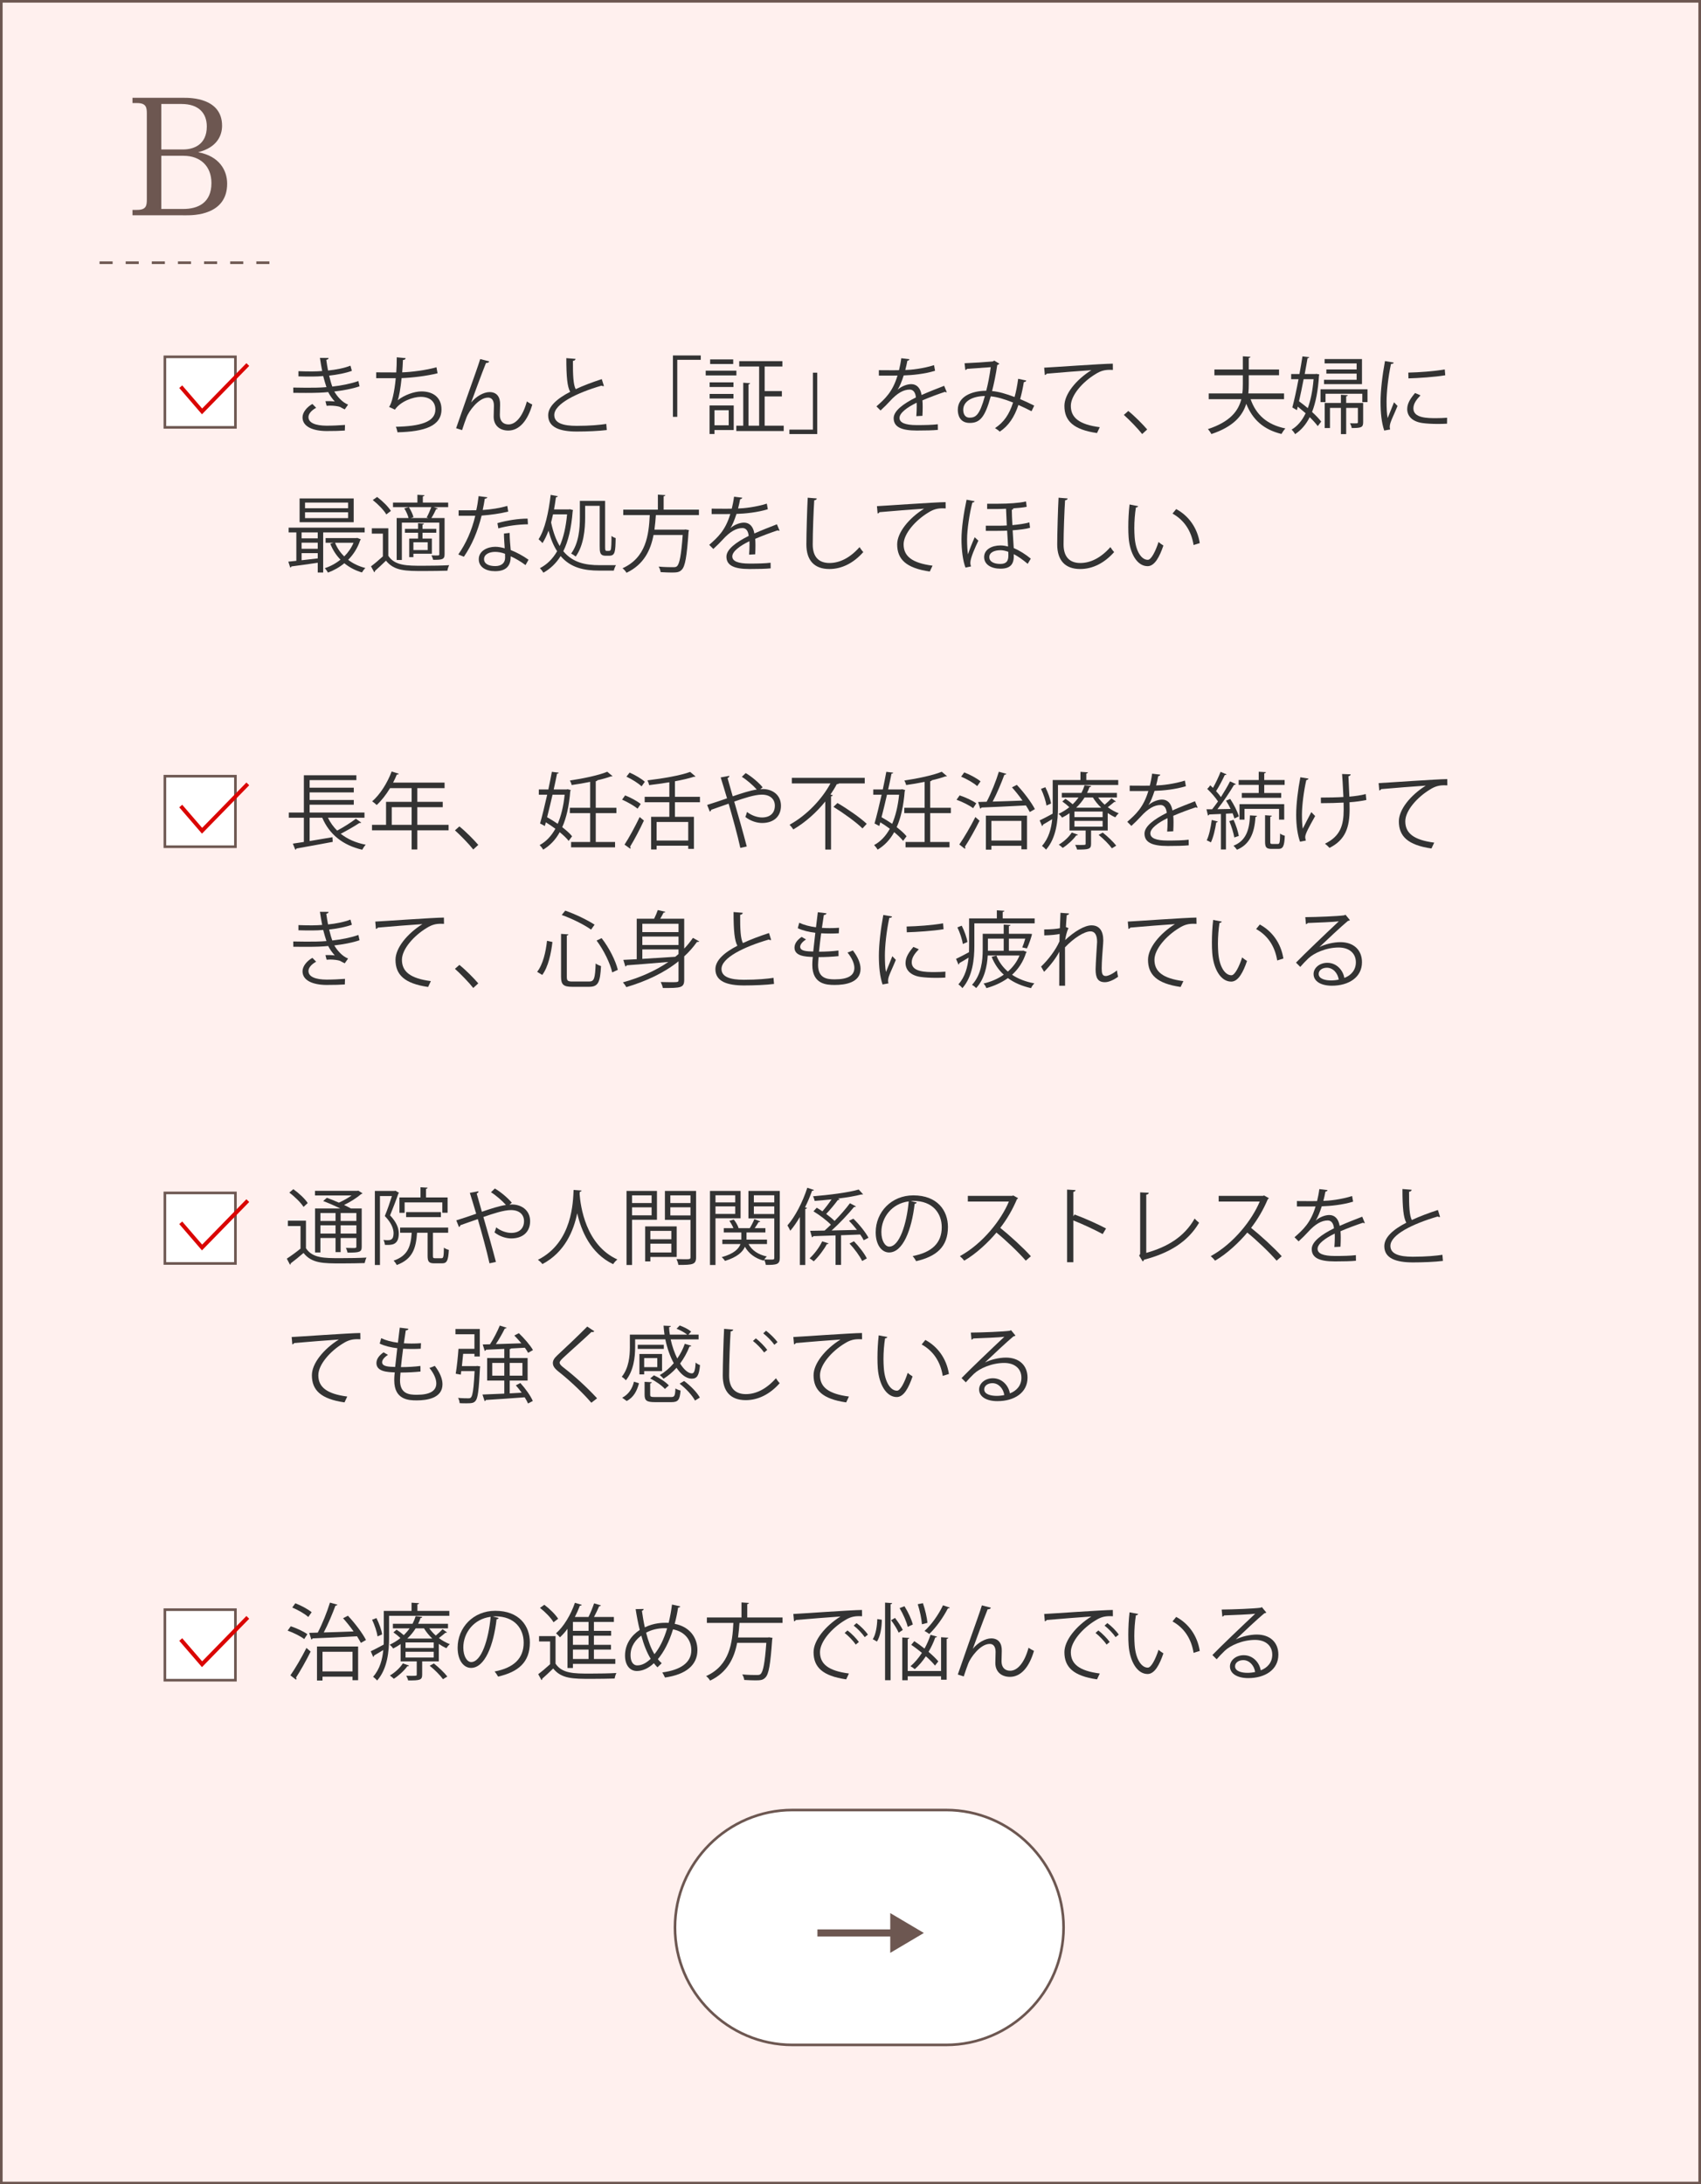 <?xml version="1.0" encoding="utf-8"?>
<!-- Generator: Adobe Illustrator 16.0.3, SVG Export Plug-In . SVG Version: 6.00 Build 0)  -->
<!DOCTYPE svg PUBLIC "-//W3C//DTD SVG 1.1//EN" "http://www.w3.org/Graphics/SVG/1.1/DTD/svg11.dtd">
<svg version="1.1" id="レイヤー_1" xmlns="http://www.w3.org/2000/svg" xmlns:xlink="http://www.w3.org/1999/xlink" x="0px"
	 y="0px" width="651px" height="836.013px" viewBox="0 0 651 836.013" enable-background="new 0 0 651 836.013"
	 xml:space="preserve">
<rect x="0" y="0" width="651" height="836.013" fill="#808080" stroke="none"/>
<rect x="0.5" y="0.5" fill="#FFF0EE" stroke="#6D5751" stroke-miterlimit="10" width="650" height="835.013"/>
<line fill="none" stroke="#6D5751" stroke-miterlimit="10" stroke-dasharray="5,5" x1="38.1" y1="100.552" x2="103.1" y2="100.552"/>
<g>
	<path fill="#6D5751" d="M70.592,37.436c2.183,0,14.397,0,14.397,10.68c0,3.541-1.712,8.26-9.146,10.149
		c8.025,1.475,11.093,6.845,11.093,12.037c0,12.096-12.98,12.096-15.518,12.096H50.706v-2.065h1.712c3.54,0,3.776-1.594,3.776-4.013
		V43.513c0-2.419-0.236-4.071-3.776-4.071h-1.712v-2.006H70.592z M61.74,39.796v17.407h8.379c3.836,0,9.028-1.711,9.028-8.792
		c0-5.016-3.01-8.615-9.677-8.615H61.74z M61.74,59.622v20.357h8.379c5.605,0,10.798-2.302,10.798-9.913
		c0-6.55-4.307-10.444-10.68-10.444H61.74z"/>
</g>
<g>
	<g>
		<path fill="#333333" d="M137.604,147.855c-2.879,0.992-6.367,1.6-9.663,1.984c0.992,1.728,2.944,4.127,5.28,5.023l-1.28,1.824
			c-0.448-0.225-1.28-0.608-1.855-0.96c-0.704-0.256-2.272-0.48-3.776-0.48c-0.448,0-0.896,0.032-1.312,0.064l-0.448-1.76
			c1.088-0.064,2.656,0,3.584,0.128c-0.864-0.928-1.888-2.304-2.528-3.616c-2.144,0.224-4.512,0.32-8.575,0.32
			c-1.567,0-3.327,0-4.768-0.032l-0.032-2.016c1.44,0.032,3.296,0.064,4.896,0.064c2.624,0,5.216,0,7.808-0.225
			c-0.352-0.992-0.863-2.816-1.248-4.255c-1.279,0.127-2.72,0.191-4.031,0.191c-1.728,0-3.936,0-5.439-0.064v-1.983
			c1.92,0.096,4.031,0.096,5.407,0.096c1.152,0,2.464-0.064,3.68-0.16c-0.288-1.471-0.607-3.231-0.863-5.023l3.295,0.032
			c0,0.384-0.287,0.608-0.863,0.704c0.191,1.376,0.416,2.848,0.672,4.096c3.008-0.288,6.239-0.928,8.575-1.856l0.544,1.984
			c-2.336,0.864-5.504,1.472-8.703,1.824c0.416,1.696,0.832,3.2,1.216,4.191c3.392-0.352,7.071-1.088,9.983-2.112L137.604,147.855z
			 M131.973,164.783c-1.76,0.127-3.872,0.191-7.04,0.191c-5.184-0.032-9.215-1.696-9.151-5.311c0.032-1.889,1.696-3.904,3.776-5.056
			l1.439,1.472c-1.855,0.992-2.943,2.336-2.943,3.551c0,2.272,2.815,3.264,6.879,3.296c2.4,0,4.928-0.128,7.104-0.288
			L131.973,164.783z"/>
		<path fill="#333333" d="M167.46,142.864c-4.159,1.056-9.951,1.728-13.759,1.856c-0.416,4-0.992,7.295-1.504,8.479
			c2.496-2.016,6.367-3.392,9.087-3.392c4.768,0,7.68,2.56,7.68,6.88c0,6.367-6.432,8.512-16.831,8.767
			c-0.128-0.608-0.352-1.567-0.64-2.112c9.184-0.192,15.135-1.76,15.135-6.592c0-2.879-1.92-4.863-5.631-4.863
			c-2.849,0-7.744,1.728-9.855,4.896l-2.24-1.056c1.024-1.152,2.08-5.728,2.56-10.976h-7.487v-2.24
			c1.344,0.032,5.28,0.032,7.68,0.032c0.128-1.824,0.192-3.872,0.192-5.792l3.392,0.32c-0.064,0.544-0.448,0.64-1.024,0.704
			c-0.063,1.6-0.16,3.232-0.288,4.736c3.392-0.096,9.279-0.832,13.119-1.952L167.46,142.864z"/>
		<path fill="#333333" d="M174.566,163.887c2.367-6.784,6.303-18.112,7.551-21.503c0.608-1.728,1.44-4.16,1.664-4.959l3.456,0.896
			c-0.16,0.448-0.608,0.607-1.248,0.607c-1.76,4.384-4.479,11.871-5.664,15.072h0.032c1.888-2.305,4.768-3.937,7.008-3.937
			c2.783,0,4.128,1.888,4.031,4.864l-0.096,3.807c-0.032,2.4,1.248,3.712,3.328,3.712c2.879,0,5.535-3.296,7.007-8.799
			c0.641,0.448,1.408,0.864,2.08,1.184c-1.76,6.111-4.928,9.952-9.184,9.952c-3.392,0-5.6-2.049-5.6-5.312
			c0-0.608,0.097-3.552,0.097-4.224c0-2.016-0.832-3.072-2.24-3.072c-3.68,0-7.392,5.344-8.191,7.424
			c-0.448,1.119-1.152,3.167-1.76,5.023L174.566,163.887z"/>
		<path fill="#333333" d="M231.141,147.759c-0.064,0.032-0.16,0.032-0.257,0.032c-0.224,0-0.479-0.064-0.672-0.192
			c-9.503,2.784-18.11,6.976-18.078,11.263c0,3.072,3.392,4.128,8.575,4.128c5.151,0,9.087-0.385,11.327-0.737l0.192,2.336
			c-2.944,0.384-7.712,0.576-11.456,0.576c-6.335,0-10.942-1.472-10.975-6.175c-0.032-3.424,3.392-6.432,8.415-9.023
			c-1.088-1.952-1.472-5.664-1.472-12.895l3.52,0.288c-0.032,0.416-0.352,0.672-0.992,0.768c-0.031,5.6,0.16,9.087,1.057,10.815
			c3.008-1.408,6.463-2.688,9.983-3.84L231.141,147.759z"/>
		<path fill="#333333" d="M257.541,159.534v-23.486h10.654v1.664h-8.991v21.822H257.541z"/>
		<path fill="#333333" d="M281.829,141.872v1.824h-11.743v-1.824H281.829z M280.806,155.183v9.407h-7.36v1.504h-1.888v-10.911
			H280.806z M280.709,146.352v1.76h-9.119v-1.76H280.709z M271.59,152.527v-1.76h9.119v1.76H271.59z M280.613,137.552v1.76h-8.831
			v-1.76H280.613z M278.886,157.007h-5.44v5.759h5.44V157.007z M292.645,162.926h7.295v2.048h-18.143v-2.048h2.656v-16.447
			l2.624,0.191c-0.032,0.225-0.192,0.384-0.608,0.416v15.839h4.063v-22.654h-7.615v-2.048h16.511v2.048h-6.783v9.407h6.592v2.048
			h-6.592V162.926z"/>
		<path fill="#333333" d="M312.773,142.64v23.486h-10.655v-1.696h8.991V142.64H312.773z"/>
		<path fill="#333333" d="M362.34,150.095c-0.063,0.032-0.128,0.064-0.192,0.064c-0.191,0-0.352-0.096-0.479-0.192
			c-2.432,0.8-5.983,2.112-8.64,3.264c0.064,0.736,0.097,1.568,0.097,2.496c0,1.023-0.032,2.175-0.097,3.423l-2.336,0.128
			c0.097-1.152,0.16-2.624,0.16-3.872c0-0.48,0-0.928-0.032-1.28c-3.615,1.76-6.56,3.904-6.56,5.823
			c0,1.856,2.208,2.752,6.624,2.752c3.104,0,5.983-0.064,8.031-0.32l0.032,2.144c-1.888,0.192-4.768,0.257-8.063,0.257
			c-6.144,0-8.863-1.473-8.863-4.737c0-2.815,3.712-5.535,8.512-7.935c-0.192-2.016-1.088-3.007-2.368-3.007
			c-2.336,0-4.768,1.312-7.647,4.511c-0.896,0.992-2.144,2.24-3.52,3.488l-1.568-1.568c3.2-2.816,6.208-5.503,8.063-11.807
			l-1.792,0.032h-5.344v-2.08c1.952,0.032,4.224,0.032,5.536,0.032l2.176-0.032c0.352-1.472,0.64-2.848,0.864-4.575l3.136,0.384
			c-0.064,0.32-0.32,0.512-0.801,0.576c-0.224,1.28-0.512,2.4-0.8,3.552c2.176-0.032,6.848-0.544,11.008-1.856l0.384,2.144
			c-4,1.247-8.831,1.696-11.999,1.792c-0.769,2.399-1.568,4.319-2.304,5.408h0.031c1.408-1.248,3.521-2.08,5.152-2.08
			c2.176,0,3.552,1.567,3.968,4.159c2.688-1.216,6.079-2.528,8.639-3.52L362.34,150.095z"/>
		<path fill="#333333" d="M392.772,145.647c-0.097,0.352-0.448,0.576-0.929,0.576c-0.352,2.208-0.863,4.544-1.407,6.528
			c1.728,0.736,3.552,1.568,5.375,2.496l-1.023,2.144c-1.729-0.864-3.392-1.696-5.023-2.4c-1.536,4.608-3.744,7.967-7.136,10.208
			c-0.448-0.449-1.248-0.993-1.824-1.345c3.36-2.208,5.439-5.215,6.912-9.791c-3.232-1.28-6.176-2.176-8.544-2.368
			c-2.208,8.063-4.191,10.175-8.031,10.175s-4.575-3.072-4.575-5.023c0-4.959,5.151-7.264,10.879-7.295
			c0.672-2.56,1.279-5.696,1.728-9.023c-1.504,0.127-6.623,0.48-9.055,0.64c-0.129,0.224-0.385,0.384-0.673,0.448l-0.287-2.592
			c2.751-0.096,8.703-0.48,10.623-0.672c0.352-0.032,0.479-0.192,0.704-0.352l1.983,1.184c-0.16,0.256-0.416,0.384-0.8,0.512
			c-0.512,3.552-1.28,7.231-1.984,9.983c2.464,0.192,5.408,1.056,8.607,2.272c0.544-1.92,1.024-4.384,1.376-6.976L392.772,145.647z
			 M376.934,151.567c-4.608,0.064-8.288,1.888-8.288,5.28c0,1.792,0.864,3.008,2.368,3.008
			C373.35,159.854,374.886,159.055,376.934,151.567z"/>
		<path fill="#333333" d="M399.622,140.72c2.399-0.096,22.11-1.503,26.27-1.536l0.032,2.399c-0.416-0.032-0.8-0.032-1.184-0.032
			c-1.856,0-3.424,0.32-5.472,1.632c-4.8,2.88-9.439,8.031-9.439,12.159c0,4.479,3.136,7.135,11.071,8.159l-1.056,2.24
			c-9.088-1.312-12.479-4.704-12.479-10.399c0-4.512,4.447-9.984,10.304-13.663c-3.393,0.224-12.959,0.96-17.087,1.344
			c-0.097,0.256-0.448,0.48-0.704,0.512L399.622,140.72z"/>
		<path fill="#333333" d="M431.813,157.294c2.368,1.889,5.504,5.056,7.231,7.072l-1.92,1.759c-1.6-2.048-4.863-5.408-7.007-7.328
			L431.813,157.294z"/>
		<path fill="#333333" d="M491.428,152.783h-12.799c2.08,5.951,6.271,9.759,13.311,11.199c-0.512,0.512-1.151,1.472-1.504,2.112
			c-6.879-1.696-11.071-5.504-13.471-11.551c-1.439,4.64-4.991,8.799-13.343,11.583c-0.256-0.512-0.896-1.44-1.344-1.888
			c8.479-2.784,11.646-6.912,12.799-11.456h-12.479v-2.208h12.863c0.16-1.184,0.192-2.4,0.192-3.616v-3.328h-10.88v-2.207h10.88
			v-5.056l2.911,0.192c-0.031,0.224-0.224,0.383-0.64,0.448v4.416h11.583v2.207h-11.583v3.328c0,1.216-0.032,2.432-0.16,3.616
			h13.663V152.783z"/>
		<path fill="#333333" d="M503.813,143.087l1.12,0.225c-0.032,0.16-0.097,0.32-0.128,0.448c-0.353,5.728-1.248,10.303-2.656,13.919
			c1.439,1.312,2.688,2.592,3.487,3.68l-1.312,1.728c-0.736-0.991-1.824-2.208-3.071-3.423c-1.44,2.847-3.296,4.991-5.6,6.495
			c-0.288-0.544-0.864-1.312-1.345-1.728c2.176-1.28,4-3.36,5.376-6.271c-0.992-0.864-2.016-1.728-3.008-2.528l-0.32,1.344
			l-1.76-1.024c0.736-2.752,1.601-6.751,2.368-10.815h-2.815v-1.984h3.167c0.448-2.367,0.832-4.703,1.152-6.751l2.592,0.289
			c-0.032,0.224-0.224,0.352-0.64,0.384c-0.32,1.824-0.672,3.903-1.088,6.079h4.096L503.813,143.087z M498.918,145.135
			c-0.544,2.912-1.185,5.856-1.76,8.448c1.088,0.8,2.239,1.696,3.359,2.624c1.088-2.976,1.855-6.688,2.208-11.072H498.918z
			 M505.381,149.007h17.983v4.896h-1.984v-3.2h-14.079v3.2h-1.92V149.007z M521.252,137.424v9.6h-14.527v-1.665h12.479v-2.367
			h-11.583v-1.6h11.583v-2.304h-12.255v-1.664H521.252z M521.7,154.223v7.392c0,1.984-0.769,2.208-4.384,2.208
			c-0.064-0.576-0.353-1.28-0.64-1.824c0.64,0,1.216,0.032,1.632,0.032c1.247,0,1.376,0,1.376-0.448v-5.471h-4.48v10.047h-2.016
			v-10.047h-4.191v7.711h-2.016v-9.6h6.207v-3.136l2.624,0.16c-0.032,0.224-0.192,0.384-0.608,0.416v2.56H521.7z"/>
		<path fill="#333333" d="M533.413,138.768c-0.096,0.353-0.416,0.544-1.056,0.512c-1.12,5.216-1.695,10.943-1.695,14.399
			c0,2.4,0.096,4.832,0.415,6.335c0.608-1.568,1.984-4.927,2.433-6.047l1.344,1.408c-1.313,3.231-2.272,5.055-2.72,6.495
			c-0.16,0.544-0.256,1.056-0.256,1.504c0,0.352,0.063,0.672,0.159,0.993l-2.271,0.416c-1.023-3.041-1.408-6.752-1.408-11.008
			c0-4.192,0.672-10.047,1.696-15.583L533.413,138.768z M553.796,162.158c-1.152,0.064-2.336,0.096-3.52,0.096
			c-2.272,0-4.416-0.127-5.952-0.352c-3.936-0.576-5.759-2.752-5.759-5.312c0-2.208,1.216-4.064,3.008-6.175l2.079,0.896
			c-1.6,1.664-2.72,3.199-2.72,5.023c0,3.711,5.439,3.711,8.768,3.711c1.344,0,2.784-0.063,4.128-0.159L553.796,162.158z
			 M538.981,142.608c4.127-0.096,9.695-0.48,13.95-1.216l0.192,2.24c-3.968,0.672-10.399,1.088-14.079,1.185L538.981,142.608z"/>
		<path fill="#333333" d="M139.556,203.767h-15.871v15.359h-2.079v-3.744c-3.808,0.576-7.584,1.088-10.08,1.408
			c-0.031,0.224-0.224,0.384-0.447,0.416l-0.736-2.24l3.072-0.32v-10.879h-2.944v-1.824h29.086V203.767z M135.364,190.776v9.087
			h-20.702v-9.087H135.364z M121.605,206.039v-2.272h-6.176v2.272H121.605z M121.605,210.039v-2.336h-6.176v2.336H121.605z
			 M115.43,211.703v2.719c1.952-0.223,4.063-0.448,6.176-0.704v-2.015H115.43z M133.221,194.52v-2.176h-16.479v2.176H133.221z
			 M133.221,198.296v-2.24h-16.479v2.24H133.221z M136.74,205.879l1.376,0.544c-0.097,0.192-0.192,0.256-0.288,0.384
			c-0.96,2.943-2.592,5.44-4.576,7.455c1.856,1.44,4.096,2.496,6.592,3.136c-0.479,0.416-1.023,1.184-1.312,1.696
			c-2.561-0.736-4.832-1.952-6.752-3.52c-1.888,1.567-4.063,2.751-6.271,3.583c-0.256-0.512-0.8-1.28-1.216-1.696
			c2.112-0.672,4.191-1.792,6.016-3.263c-1.664-1.696-2.976-3.744-3.903-6.08l1.247-0.384h-3.039v-1.792h11.743L136.74,205.879z
			 M128.229,207.735c0.8,1.984,1.984,3.744,3.52,5.215c1.473-1.471,2.72-3.231,3.552-5.215H128.229z"/>
		<path fill="#333333" d="M148.613,202.199v10.528c2.496,3.807,7.168,3.807,13.184,3.807c3.52,0,7.615-0.063,10.111-0.224
			c-0.257,0.48-0.608,1.473-0.672,2.112c-2.208,0.064-5.729,0.128-8.896,0.128c-7.04,0-11.455,0-14.623-3.968
			c-1.472,1.44-2.976,2.848-4.224,3.936c0.031,0.256-0.032,0.384-0.256,0.512l-1.248-2.272c1.376-1.024,3.039-2.432,4.543-3.808
			v-8.703h-4.224v-2.048H148.613z M144.326,190.201c2.016,1.503,4.287,3.743,5.279,5.343l-1.76,1.344
			c-0.928-1.632-3.168-3.936-5.184-5.504L144.326,190.201z M163.908,198.264c-0.224-0.096-0.448-0.192-0.607-0.224
			c0.607-1.088,1.312-2.719,1.76-3.936h-14.655v-1.76h9.344v-2.975l2.72,0.16c-0.032,0.224-0.225,0.384-0.641,0.448v2.368h9.695
			v1.76h-5.503l1.535,0.512c-0.096,0.192-0.287,0.288-0.64,0.256c-0.448,0.992-1.151,2.368-1.823,3.392h5.055v13.855
			c0,2.048-0.959,2.144-4.383,2.144c-0.097-0.512-0.385-1.216-0.641-1.696c0.608,0,1.185,0.033,1.632,0.033
			c1.248,0,1.376,0,1.376-0.449v-12.126h-14.335v14.302h-1.983v-16.063h4.543c-0.256-1.088-0.928-2.56-1.632-3.712l1.761-0.448
			c0.768,1.184,1.535,2.816,1.76,3.84l-1.024,0.32H163.908z M160.005,206.135v-2.239h-5.023v-1.472h5.023v-2.176l2.271,0.16
			c-0.032,0.192-0.191,0.352-0.576,0.384v1.632h5.28v1.472h-5.28v2.239h3.584v5.792h-7.071v1.312h-1.6v-7.104H160.005z
			 M163.685,210.519v-2.976h-5.472v2.976H163.685z"/>
		<path fill="#333333" d="M186.533,190.329c-0.096,0.255-0.416,0.512-0.992,0.543c-0.224,1.408-0.512,3.072-0.8,4.32
			c3.136-0.192,6.623-0.736,9.407-1.568l0.353,2.176c-2.977,0.736-6.496,1.247-10.176,1.536c-1.536,6.144-3.647,11.135-6.783,15.744
			l-2.145-0.865c2.912-4.191,5.12-8.991,6.496-14.814h-6.368v-2.08h3.809c0.991,0,2.016-0.033,2.943-0.033
			c0.384-1.696,0.672-3.52,0.896-5.408L186.533,190.329z M195.045,203.959c0.031,2.592,0.224,4.352,0.415,6.56
			c2.048,0.799,4.704,2.175,6.816,3.711l-1.152,2.048c-1.76-1.344-3.936-2.591-5.664-3.36c0,3.2-1.279,5.696-5.983,5.696
			c-3.552,0-6.271-1.6-6.239-4.608c0-3.199,3.359-4.736,6.304-4.736c1.151,0,2.336,0.225,3.615,0.576
			c-0.128-2.048-0.288-4.128-0.288-5.632L195.045,203.959z M193.284,211.958c-1.312-0.512-2.655-0.736-3.808-0.736
			c-1.92,0-4.191,0.768-4.224,2.751c0,1.824,1.792,2.688,4.288,2.688c2.304,0,3.775-1.12,3.775-3.232
			C193.316,212.918,193.316,212.438,193.284,211.958z M202.052,200.663c-3.615,0.032-7.999,0.608-11.327,1.568l-0.352-2.016
			c3.647-1.056,8.063-1.728,11.551-1.728L202.052,200.663z"/>
		<path fill="#333333" d="M219.301,195.224c0,0.16-0.063,0.32-0.128,0.448c-0.512,6.527-1.695,11.487-3.584,15.294
			c3.68,4.448,8.607,5.344,13.888,5.344h6.271c-0.353,0.512-0.704,1.504-0.832,2.08h-5.536c-5.728,0-10.942-1.023-14.814-5.568
			c-1.728,2.784-3.936,4.864-6.592,6.368c-0.319-0.512-0.896-1.312-1.344-1.728c2.656-1.376,4.863-3.488,6.592-6.496
			c-1.344-2.048-2.432-4.607-3.296-7.871c-0.672,1.824-1.44,3.424-2.304,4.768c-0.32-0.384-1.056-1.12-1.504-1.472
			c2.432-3.712,3.84-10.271,4.64-16.991l2.72,0.512c-0.096,0.256-0.288,0.384-0.704,0.384c-0.224,1.568-0.448,3.136-0.736,4.672
			h5.696l0.384-0.064L219.301,195.224z M211.653,196.855c-0.224,1.056-0.479,2.08-0.735,3.104c0.8,3.808,1.92,6.751,3.296,9.023
			c1.407-3.168,2.367-7.2,2.815-12.127H211.653z M223.94,193.592v4.512c0,4.384-0.512,10.624-3.615,14.911
			c-0.384-0.351-1.248-0.928-1.729-1.152c2.977-4.095,3.328-9.727,3.328-13.791v-6.367h9.663v17.311
			c0,1.568,0.032,1.824,0.672,1.824c1.088,0,1.216,0,1.376-0.255c0.384-0.32,0.384-3.488,0.384-5.472
			c0.416,0.352,1.057,0.672,1.601,0.832c-0.097,5.28-0.192,6.751-2.496,6.751h-1.376c-2.24,0-2.24-1.504-2.24-3.903v-15.199H223.94z
			"/>
		<path fill="#333333" d="M267.492,197.144h-16.479c-0.128,1.792-0.288,3.68-0.544,5.567h11.424l0.479-0.064l1.28,0.224
			c-0.032,0.224-0.064,0.48-0.128,0.672c-0.672,9.631-1.313,13.215-2.592,14.495c-0.864,0.928-1.729,1.088-3.744,1.088
			c-1.151,0-2.752-0.064-4.352-0.16c-0.064-0.608-0.352-1.504-0.768-2.112c2.367,0.224,4.671,0.224,5.472,0.224
			c0.768,0,1.184-0.032,1.535-0.352c0.992-0.896,1.632-4.127,2.208-11.967h-11.167c-1.088,5.696-3.616,11.263-10.335,14.463
			c-0.32-0.544-0.96-1.312-1.536-1.728c9.056-4.096,10.047-12.735,10.431-20.351h-10.143v-2.08h13.247v-5.759l2.848,0.191
			c-0.032,0.225-0.224,0.384-0.64,0.448v5.12h13.503V197.144z"/>
		<path fill="#333333" d="M298.34,203.095c-0.063,0.032-0.128,0.064-0.192,0.064c-0.191,0-0.352-0.096-0.479-0.192
			c-2.432,0.8-5.983,2.112-8.64,3.264c0.064,0.736,0.097,1.568,0.097,2.496c0,1.023-0.032,2.175-0.097,3.423l-2.336,0.128
			c0.097-1.152,0.16-2.624,0.16-3.872c0-0.48,0-0.928-0.032-1.28c-3.615,1.76-6.56,3.904-6.56,5.823
			c0,1.856,2.208,2.752,6.624,2.752c3.104,0,5.983-0.064,8.031-0.32l0.032,2.144c-1.888,0.192-4.768,0.257-8.063,0.257
			c-6.144,0-8.863-1.473-8.863-4.737c0-2.815,3.712-5.535,8.512-7.935c-0.192-2.016-1.088-3.007-2.368-3.007
			c-2.336,0-4.768,1.312-7.647,4.511c-0.896,0.992-2.144,2.24-3.52,3.488l-1.568-1.568c3.2-2.816,6.208-5.503,8.063-11.807
			l-1.792,0.032h-5.344v-2.08c1.952,0.032,4.224,0.032,5.536,0.032l2.176-0.032c0.352-1.472,0.64-2.848,0.864-4.576l3.136,0.384
			c-0.064,0.32-0.32,0.512-0.801,0.576c-0.224,1.28-0.512,2.4-0.8,3.552c2.176-0.032,6.848-0.544,11.008-1.856l0.384,2.144
			c-4,1.247-8.831,1.696-11.999,1.792c-0.769,2.399-1.568,4.319-2.304,5.408h0.031c1.408-1.248,3.521-2.08,5.152-2.08
			c2.176,0,3.552,1.567,3.968,4.159c2.688-1.216,6.079-2.528,8.639-3.52L298.34,203.095z"/>
		<path fill="#333333" d="M312.613,190.776c-0.064,0.385-0.353,0.608-0.992,0.704c-0.256,3.712-0.576,12.191-0.576,16.927
			c0,4.768,2.368,7.071,6.4,7.071c3.903,0,7.871-1.952,11.519-6.08c0.32,0.512,1.056,1.537,1.44,1.889
			c-3.744,4.255-8.288,6.496-12.991,6.496c-5.824,0-8.8-3.361-8.8-9.408c0-4.032,0.288-13.951,0.512-17.887L312.613,190.776z"/>
		<path fill="#333333" d="M335.622,193.72c2.399-0.096,22.11-1.503,26.27-1.536l0.032,2.399c-0.416-0.032-0.8-0.032-1.184-0.032
			c-1.856,0-3.424,0.32-5.472,1.632c-4.8,2.88-9.439,8.031-9.439,12.159c0,4.479,3.136,7.135,11.071,8.159l-1.056,2.24
			c-9.088-1.312-12.479-4.704-12.479-10.399c0-4.512,4.447-9.984,10.304-13.663c-3.393,0.224-12.959,0.96-17.087,1.344
			c-0.097,0.256-0.448,0.48-0.704,0.512L335.622,193.72z"/>
		<path fill="#333333" d="M369.51,217.238c-0.992-2.528-1.536-6.752-1.536-10.847c0-4.16,0.832-9.919,1.952-15.135l3.071,0.576
			c-0.096,0.289-0.416,0.512-0.863,0.512c-1.12,4.32-2.016,10.399-2.016,14.015c0,2.368,0.128,4.64,0.352,5.824
			c0.384-1.345,1.664-4.544,2.56-6.56l1.408,1.312c-1.12,2.335-3.072,6.591-3.072,8.479c0,0.416,0.064,0.832,0.256,1.376
			L369.51,217.238z M377.797,192.792h4.32c3.775,0,7.935-0.256,10.559-0.864l0.256,2.048c-1.407,0.288-3.487,0.48-5.503,0.608v0.032
			l0.447,0.032c-0.063,0.256-0.256,0.384-0.64,0.448c0,1.312,0.096,3.583,0.224,5.887c2.368-0.224,4.832-0.543,6.496-1.056
			l0.256,2.08c-1.696,0.48-4.191,0.768-6.655,0.96l0.416,6.783c2.208,0.96,4.479,2.368,6.527,4.064l-1.184,1.984
			c-1.761-1.504-3.712-2.88-5.344-3.712c0.191,3.392-0.832,5.568-5.056,5.568c-3.552,0-6.271-1.568-6.271-4.447
			c0-2.88,2.88-4.448,6.304-4.448c0.928,0,1.888,0.16,2.848,0.416c-0.064-1.568-0.225-3.967-0.353-6.08
			c-1.536,0.096-6.399,0.096-8.159,0.096v-1.983h5.056c0.992,0,2.016-0.032,2.976-0.096c-0.128-2.336-0.224-4.704-0.288-6.399
			c-0.928,0.032-2.048,0.096-2.976,0.096h-4.256V192.792z M385.893,211.19c-1.056-0.383-2.048-0.607-2.976-0.607
			c-2.432,0-4.288,0.896-4.288,2.624c0,1.791,1.792,2.623,4.191,2.623c2.4,0,3.104-1.12,3.104-3.296L385.893,211.19z"/>
		<path fill="#333333" d="M408.613,190.776c-0.064,0.385-0.353,0.608-0.992,0.704c-0.256,3.712-0.576,12.191-0.576,16.927
			c0,4.768,2.368,7.071,6.4,7.071c3.903,0,7.871-1.952,11.519-6.08c0.32,0.512,1.056,1.537,1.44,1.889
			c-3.744,4.255-8.288,6.496-12.991,6.496c-5.824,0-8.8-3.361-8.8-9.408c0-4.032,0.288-13.951,0.512-17.887L408.613,190.776z"/>
		<path fill="#333333" d="M435.59,193.72c-0.064,0.289-0.416,0.48-0.864,0.512c-0.384,2.399-0.607,5.279-0.607,7.967
			c0,1.184,0.063,2.336,0.128,3.36c0.384,5.44,2.592,8.735,5.056,8.703c1.279,0,2.943-3.263,4.096-6.847
			c0.447,0.448,1.312,1.056,1.855,1.376c-1.472,4.319-3.328,7.839-5.983,7.903c-4.063,0.064-6.88-4.863-7.328-11.007
			c-0.096-1.216-0.128-2.561-0.128-4c0-2.816,0.16-5.888,0.48-8.608L435.59,193.72z M456.804,208.599
			c-0.896-5.6-3.743-9.632-8.063-12.032l1.408-1.727c4.672,2.496,8.096,7.104,9.023,13.023L456.804,208.599z"/>
		<path fill="#333333" d="M125.509,312.967c0.896,1.856,2.08,3.488,3.52,4.928c2.432-1.28,5.376-3.136,7.168-4.544l2.048,1.472
			c-0.128,0.16-0.416,0.192-0.704,0.16c-1.855,1.248-4.735,2.88-7.136,4.127c2.528,2.016,5.76,3.456,9.567,4.192
			c-0.448,0.448-1.023,1.312-1.344,1.92c-7.455-1.728-12.575-5.888-15.295-12.255h-4.832v8.928c2.752-0.449,5.792-0.96,8.735-1.473
			l0.097,1.792c-5.088,0.96-10.527,1.952-13.888,2.528c-0.031,0.256-0.224,0.416-0.416,0.48l-0.96-2.335
			c1.217-0.192,2.624-0.384,4.225-0.641v-9.279h-5.76v-1.984h5.76v-14.271h20.094v1.856h-17.887v2.912h16.896v1.792h-16.896v2.912
			h16.896v1.792h-16.896v3.008h20.991v1.984H125.509z"/>
		<path fill="#333333" d="M171.684,315.687v2.112h-11.967v7.327h-2.176v-7.327h-15.167v-2.112h5.376v-8.8h9.791v-5.248h-8.256
			c-1.535,2.528-3.296,4.8-5.119,6.464c-0.384-0.384-1.216-1.088-1.729-1.408c2.977-2.56,5.792-6.976,7.456-11.423l2.72,0.864
			c-0.128,0.288-0.416,0.352-0.736,0.288c-0.416,1.056-0.896,2.08-1.439,3.104h19.71v2.111h-10.431v5.248h9.728v2.048h-9.728v6.752
			H171.684z M149.926,315.687h7.615v-6.752h-7.615V315.687z"/>
		<path fill="#333333" d="M175.813,316.295c2.368,1.888,5.504,5.055,7.231,7.072l-1.92,1.759c-1.6-2.048-4.863-5.408-7.007-7.327
			L175.813,316.295z"/>
		<path fill="#333333" d="M217.221,302.056l1.217,0.32l-0.192,0.448c-0.448,5.664-1.472,10.207-3.072,13.759
			c1.568,1.216,2.912,2.399,3.776,3.487l-1.313,1.76c-0.8-1.024-2.016-2.176-3.423-3.328c-1.633,2.977-3.776,5.152-6.336,6.688
			c-0.288-0.544-0.896-1.312-1.344-1.76c2.399-1.28,4.415-3.36,6.016-6.24c-1.185-0.896-2.432-1.728-3.648-2.463l-0.384,1.408
			l-1.823-0.96c0.8-2.816,1.791-6.879,2.72-11.007h-3.2v-2.016h3.647c0.513-2.4,0.96-4.704,1.345-6.752l2.623,0.321
			c-0.031,0.224-0.224,0.352-0.64,0.383c-0.352,1.825-0.8,3.904-1.28,6.048h4.928L217.221,302.056z M211.462,304.167
			c-0.672,2.976-1.408,5.984-2.08,8.607c1.344,0.736,2.72,1.632,4.063,2.528c1.28-2.976,2.208-6.688,2.656-11.135H211.462z
			 M235.908,311.208h-7.904v11.039h7.392v2.048h-16.83v-2.048h7.295v-11.039h-7.775v-2.048h7.775v-9.919
			c-2.304,0.48-4.768,0.896-7.071,1.216c-0.096-0.512-0.416-1.248-0.672-1.728c5.151-0.768,11.071-2.016,14.303-3.359l2.016,1.695
			c-0.128,0.097-0.159,0.097-0.64,0.097c-1.408,0.511-3.199,1.023-5.184,1.472c-0.032,0.191-0.224,0.32-0.608,0.384v10.143h7.904
			V311.208z"/>
		<path fill="#333333" d="M239.238,304.423c2.079,0.8,4.671,2.208,5.983,3.296l-1.216,1.792c-1.28-1.088-3.84-2.56-5.92-3.456
			L239.238,304.423z M239.014,323.27c1.664-2.528,4.032-6.879,5.792-10.559l1.632,1.344c-1.6,3.424-3.712,7.456-5.279,9.983
			c0.128,0.16,0.159,0.32,0.159,0.448c0,0.128-0.031,0.256-0.096,0.352L239.014,323.27z M240.966,295.688
			c2.048,0.896,4.575,2.369,5.823,3.52l-1.248,1.76c-1.216-1.184-3.711-2.751-5.791-3.712L240.966,295.688z M267.876,307.047h-9.567
			v5.567h7.264v12.287h-2.176v-1.216h-12.096v1.44h-2.111v-12.511h6.976v-5.567h-9.439v-2.08h9.439V299.4
			c-2.561,0.416-5.216,0.8-7.744,1.088c-0.063-0.544-0.384-1.344-0.64-1.824c5.888-0.704,12.671-1.856,16.351-3.231l2.048,1.728
			c-0.128,0.127-0.191,0.127-0.64,0.127c-1.92,0.641-4.447,1.216-7.231,1.729v5.951h9.567V307.047z M263.396,321.702v-7.103h-12.096
			v7.103H263.396z"/>
		<path fill="#333333" d="M290.98,302.056c0.352-0.032,0.64-0.064,0.96-0.064c3.487,0,6.943,2.08,6.943,6.399
			c0,4.16-2.848,6.592-7.231,6.592c-1.888,0-4.384-0.704-6.399-2.304c0.224-0.479,0.479-1.312,0.64-1.919
			c1.856,1.44,4.063,2.112,5.76,2.112c3.008,0,4.896-1.632,4.896-4.512c0-2.368-1.632-4.223-5.023-4.223
			c-2.688,0-6.911,1.376-10.527,2.656c1.504,5.087,3.552,12.383,4.8,17.183l-2.464,0.544c-0.992-4.607-3.104-12.223-4.479-16.927
			c-2.048,0.736-4.928,1.696-6.655,2.336c-0.032,0.288-0.257,0.576-0.544,0.704l-1.024-2.56c2.048-0.64,5.279-1.696,7.615-2.528
			c-0.96-3.264-1.855-6.144-2.432-8l3.296-0.608c0.032,0.416-0.128,0.577-0.672,0.864c0.704,2.464,1.279,4.544,1.983,6.975
			c3.456-1.183,6.72-2.239,9.216-2.591c-1.44-1.632-3.968-3.808-5.728-4.863l1.472-1.44c2.144,1.217,4.991,3.616,6.495,5.44
			L290.98,302.056z"/>
		<path fill="#333333" d="M330.948,299.848h-9.888c-0.128,0.224-0.448,0.288-0.8,0.256c-0.704,1.344-1.536,2.688-2.432,4
			l0.896,0.255c-0.063,0.193-0.256,0.385-0.672,0.416v20.383h-2.208v-18.399c-3.296,4.096-7.52,7.936-12.223,10.688
			c-0.32-0.512-0.992-1.344-1.44-1.792c6.624-3.648,12.384-9.792,15.647-15.807h-14.783v-2.144h27.902V299.848z M330.084,317.063
			c-2.336-2.335-7.231-5.855-11.104-8.255l1.536-1.472c3.84,2.24,8.768,5.664,11.199,7.967L330.084,317.063z"/>
		<path fill="#333333" d="M345.221,302.056l1.217,0.32l-0.192,0.448c-0.448,5.664-1.472,10.207-3.072,13.759
			c1.568,1.216,2.912,2.399,3.776,3.487l-1.313,1.76c-0.8-1.024-2.016-2.176-3.423-3.328c-1.633,2.977-3.776,5.152-6.336,6.688
			c-0.288-0.544-0.896-1.312-1.344-1.76c2.399-1.28,4.415-3.36,6.016-6.24c-1.185-0.896-2.432-1.728-3.648-2.463l-0.384,1.408
			l-1.823-0.96c0.8-2.816,1.791-6.879,2.72-11.007h-3.2v-2.016h3.647c0.513-2.4,0.96-4.704,1.345-6.752l2.623,0.321
			c-0.031,0.224-0.224,0.352-0.64,0.383c-0.352,1.825-0.8,3.904-1.28,6.048h4.928L345.221,302.056z M339.462,304.167
			c-0.672,2.976-1.408,5.984-2.08,8.607c1.344,0.736,2.72,1.632,4.063,2.528c1.28-2.976,2.208-6.688,2.656-11.135H339.462z
			 M363.908,311.208h-7.904v11.039h7.392v2.048h-16.83v-2.048h7.295v-11.039h-7.775v-2.048h7.775v-9.919
			c-2.304,0.48-4.768,0.896-7.071,1.216c-0.096-0.512-0.416-1.248-0.672-1.728c5.151-0.768,11.071-2.016,14.303-3.359l2.016,1.695
			c-0.128,0.097-0.159,0.097-0.64,0.097c-1.408,0.511-3.199,1.023-5.184,1.472c-0.032,0.191-0.224,0.32-0.608,0.384v10.143h7.904
			V311.208z"/>
		<path fill="#333333" d="M367.27,304.423c2.176,0.704,4.96,1.984,6.368,3.04l-1.216,1.856c-1.345-1.056-4.096-2.432-6.336-3.232
			L367.27,304.423z M367.142,323.206c1.76-2.496,4.288-6.815,6.144-10.495c1.28,1.12,1.44,1.28,1.601,1.408
			c-1.696,3.424-3.968,7.456-5.6,9.952c0.096,0.16,0.159,0.288,0.159,0.416c0,0.128-0.063,0.256-0.159,0.384L367.142,323.206z
			 M369.029,295.624c2.208,0.832,4.864,2.272,6.24,3.424l-1.28,1.824c-1.312-1.184-3.936-2.72-6.144-3.616L369.029,295.624z
			 M385.156,296.168c-0.128,0.224-0.384,0.352-0.768,0.352c-1.12,3.04-2.848,7.2-4.479,10.271c3.455-0.096,7.455-0.225,11.423-0.384
			c-1.248-1.76-2.688-3.552-4.031-5.056l1.855-0.96c2.688,2.848,5.6,6.72,6.911,9.279l-1.951,1.121
			c-0.384-0.736-0.896-1.601-1.473-2.528c-6.271,0.352-12.927,0.64-17.022,0.8c-0.063,0.256-0.256,0.384-0.479,0.416l-0.8-2.528
			l3.264-0.096c1.695-3.2,3.615-8,4.671-11.487L385.156,296.168z M377.317,325.19v-13.023h15.742v12.895h-2.144v-1.344h-11.487
			v1.472H377.317z M390.916,314.183h-11.487v7.519h11.487V314.183z"/>
		<path fill="#333333" d="M427.972,300.424h-23.07v8.543c0,4.959-0.607,11.743-4.575,16.223c-0.32-0.416-1.12-1.152-1.536-1.44
			c2.592-2.912,3.552-6.655,3.903-10.239c-1.344,0.832-2.592,1.568-3.552,2.112c0.032,0.224-0.096,0.448-0.319,0.543l-0.929-2.176
			c1.313-0.608,3.072-1.536,4.96-2.56c0.032-0.864,0.032-1.664,0.032-2.464v-10.431h10.623V295.4l2.88,0.192
			c-0.032,0.224-0.224,0.384-0.64,0.448v2.497h12.223V300.424z M400.069,301.288c1.024,2.016,1.952,4.608,2.177,6.24
			c-1.313,0.608-1.536,0.672-1.761,0.769c-0.224-1.665-1.088-4.32-2.079-6.368L400.069,301.288z M420.292,305.224
			c0.704,0.96,1.536,1.92,2.496,2.751c0.896-0.736,1.984-1.76,2.592-2.432l1.696,1.216c-0.097,0.128-0.32,0.192-0.608,0.161
			c-0.64,0.543-1.632,1.376-2.496,2.015c1.313,0.992,2.752,1.792,4.192,2.336c-0.448,0.352-1.024,1.056-1.313,1.536
			c-0.991-0.416-1.951-0.992-2.911-1.632v6.688h-6.368v5.12c0,2.08-0.991,2.176-5.375,2.176c-0.097-0.576-0.448-1.28-0.704-1.792
			c0.704,0.031,1.344,0.031,1.92,0.031c2.08,0,2.08-0.031,2.08-0.48v-5.055h-6.176v-6.624c-0.864,0.608-1.824,1.184-2.848,1.696
			c-0.288-0.48-0.896-1.12-1.345-1.44c1.568-0.736,2.944-1.6,4.128-2.56c-0.768-0.736-1.792-1.568-2.688-2.176l1.216-1.024
			c0.896,0.576,1.952,1.376,2.752,2.081c0.864-0.833,1.6-1.696,2.239-2.592h-6.399v-1.76h7.52c0.513-0.992,0.896-1.952,1.185-2.912
			l2.527,0.288c-0.063,0.256-0.224,0.416-0.64,0.416c-0.256,0.736-0.544,1.472-0.928,2.208h11.423v1.76H420.292z M412.549,319.462
			c-0.096,0.192-0.288,0.289-0.64,0.256c-1.28,1.761-3.328,3.616-5.184,4.8c-0.353-0.352-1.057-0.928-1.504-1.248
			c1.792-1.056,3.808-2.815,4.959-4.64L412.549,319.462z M421.988,312.743v-2.144h-10.783v2.144H421.988z M421.988,316.391v-2.208
			h-10.783v2.208H421.988z M415.077,305.224c-0.832,1.343-1.889,2.655-3.2,3.904h9.567c-1.248-1.184-2.336-2.528-3.168-3.904
			H415.077z M425.54,324.679c-1.024-1.44-3.2-3.648-5.088-5.152l1.6-0.863c1.856,1.471,4.064,3.583,5.152,4.991L425.54,324.679z"/>
		<path fill="#333333" d="M458.34,309.095c-0.063,0.032-0.128,0.064-0.192,0.064c-0.191,0-0.352-0.096-0.479-0.192
			c-2.432,0.8-5.983,2.112-8.64,3.264c0.064,0.736,0.097,1.568,0.097,2.496c0,1.024-0.032,2.176-0.097,3.423l-2.336,0.128
			c0.097-1.152,0.16-2.624,0.16-3.872c0-0.48,0-0.928-0.032-1.28c-3.615,1.76-6.56,3.904-6.56,5.824
			c0,1.855,2.208,2.751,6.624,2.751c3.104,0,5.983-0.064,8.031-0.32l0.032,2.144c-1.888,0.192-4.768,0.256-8.063,0.256
			c-6.144,0-8.863-1.473-8.863-4.737c0-2.815,3.712-5.535,8.512-7.935c-0.192-2.016-1.088-3.007-2.368-3.007
			c-2.336,0-4.768,1.312-7.647,4.511c-0.896,0.992-2.144,2.24-3.52,3.488l-1.568-1.568c3.2-2.815,6.208-5.503,8.063-11.807
			l-1.792,0.032h-5.344v-2.08c1.952,0.032,4.224,0.032,5.536,0.032l2.176-0.032c0.352-1.472,0.64-2.848,0.864-4.576l3.136,0.384
			c-0.064,0.32-0.32,0.512-0.801,0.576c-0.224,1.28-0.512,2.4-0.8,3.552c2.176-0.032,6.848-0.544,11.008-1.856l0.384,2.144
			c-4,1.248-8.831,1.696-11.999,1.792c-0.769,2.4-1.568,4.319-2.304,5.408h0.031c1.408-1.248,3.521-2.08,5.152-2.08
			c2.176,0,3.552,1.567,3.968,4.159c2.688-1.216,6.079-2.528,8.639-3.52L458.34,309.095z"/>
		<path fill="#333333" d="M472.421,313.255c-0.16-0.576-0.384-1.248-0.672-1.984l-2.56,0.16v13.695h-1.92v-13.599
			c-1.728,0.064-3.264,0.128-4.479,0.192c-0.064,0.224-0.256,0.352-0.48,0.416l-0.575-2.399h2.176
			c0.704-0.896,1.472-1.919,2.239-3.008c-0.96-1.473-2.624-3.392-4.127-4.8c0.703-0.672,0.928-1.024,1.151-1.376
			c0.352,0.32,0.704,0.64,1.056,0.992c1.057-1.856,2.208-4.352,2.912-6.144l2.271,0.96c-0.128,0.224-0.384,0.288-0.672,0.256
			c-0.832,1.823-2.176,4.383-3.327,6.175c0.704,0.768,1.376,1.567,1.855,2.272c1.312-2.08,2.592-4.224,3.488-6.016l2.239,1.056
			c-0.096,0.16-0.352,0.288-0.704,0.288c-1.6,2.721-4.159,6.528-6.367,9.312l5.056-0.095c-0.512-1.089-1.152-2.208-1.76-3.168
			l1.6-0.672c1.408,2.111,2.815,4.896,3.296,6.688L472.421,313.255z M466.054,314.407c-0.064,0.224-0.224,0.352-0.576,0.352
			c-0.416,2.688-1.12,5.76-2.048,7.647c-0.384-0.256-1.12-0.576-1.6-0.8c0.896-1.792,1.536-4.864,1.92-7.775L466.054,314.407z
			 M472.102,313.767c0.896,1.952,1.728,4.511,2.016,6.175l-1.728,0.577c-0.288-1.697-1.088-4.289-1.92-6.24L472.102,313.767z
			 M481.061,312.231c0,0.256-0.192,0.384-0.576,0.448c-0.352,6.336-2.336,10.591-7.071,12.543c-0.32-0.448-0.928-1.184-1.344-1.536
			c4.416-1.728,6.144-5.536,6.304-11.615L481.061,312.231z M481.732,303.496v-3.104h-7.68v-1.855h7.68v-3.168l2.752,0.16
			c-0.032,0.224-0.192,0.384-0.64,0.448v2.561h7.807v1.855h-7.807v3.104h6.495v1.856h-15.071v-1.856H481.732z M491.492,313.703
			h-1.984v-4.128h-13.215v4.128h-1.92v-5.92h17.119V313.703z M486.148,322.118c0,0.769,0.096,0.896,0.8,0.896h2.111
			c0.673,0,0.801-0.512,0.864-4c0.416,0.384,1.248,0.704,1.792,0.864c-0.16,4-0.704,5.023-2.432,5.023h-2.624
			c-2.016,0-2.496-0.608-2.496-2.784v-10.111l2.592,0.192c-0.031,0.192-0.191,0.352-0.607,0.416V322.118z"/>
		<path fill="#333333" d="M500.773,297.993c-0.063,0.287-0.352,0.511-0.832,0.575c-0.928,4.032-1.664,9.631-1.664,13.215
			c0,2.208,0.097,4.096,0.32,5.375c0.704-1.44,2.271-4.48,3.264-6.335l1.472,1.504c-2.336,4.16-3.808,6.816-3.808,8.064
			c0,0.383,0.096,0.799,0.256,1.311l-2.239,0.448c-0.832-2.303-1.473-5.823-1.473-10.303c0-4.096,0.673-9.6,1.601-14.367
			L500.773,297.993z M505.509,305.255c2.561,0,6.336-0.064,8.64-0.223c-0.192-3.711-0.416-8.127-0.512-8.8l3.296,0.128
			c-0.032,0.352-0.353,0.64-0.864,0.736c0.064,1.759,0.224,5.023,0.352,7.807c2.177-0.191,4.512-0.512,6.272-0.992l0.224,2.272
			c-1.792,0.383-4.063,0.704-6.432,0.864c0,0.192,0.032,0.704,0.032,2.592c0,6.912-1.536,11.807-7.712,14.879
			c-0.256-0.352-1.184-1.216-1.728-1.6c5.92-2.879,7.167-7.071,7.167-13.087l-0.031-2.656c-2.145,0.128-5.824,0.225-8.672,0.225
			L505.509,305.255z"/>
		<path fill="#333333" d="M527.622,299.72c2.399-0.096,22.11-1.503,26.27-1.536l0.032,2.4c-0.416-0.032-0.8-0.032-1.184-0.032
			c-1.856,0-3.424,0.32-5.472,1.632c-4.8,2.88-9.439,8.032-9.439,12.159c0,4.479,3.136,7.136,11.071,8.16l-1.056,2.24
			c-9.088-1.312-12.479-4.703-12.479-10.399c0-4.512,4.447-9.984,10.304-13.663c-3.393,0.224-12.959,0.96-17.087,1.344
			c-0.097,0.256-0.448,0.48-0.704,0.512L527.622,299.72z"/>
		<path fill="#333333" d="M137.604,359.855c-2.879,0.992-6.367,1.6-9.663,1.984c0.992,1.728,2.944,4.127,5.28,5.023l-1.28,1.824
			c-0.448-0.224-1.28-0.608-1.855-0.96c-0.704-0.256-2.272-0.48-3.776-0.48c-0.448,0-0.896,0.032-1.312,0.064l-0.448-1.761
			c1.088-0.064,2.656,0,3.584,0.128c-0.864-0.928-1.888-2.304-2.528-3.616c-2.144,0.224-4.512,0.32-8.575,0.32
			c-1.567,0-3.327,0-4.768-0.032l-0.032-2.016c1.44,0.032,3.296,0.064,4.896,0.064c2.624,0,5.216,0,7.808-0.225
			c-0.352-0.992-0.863-2.816-1.248-4.255c-1.279,0.128-2.72,0.192-4.031,0.192c-1.728,0-3.936,0-5.439-0.064v-1.984
			c1.92,0.096,4.031,0.096,5.407,0.096c1.152,0,2.464-0.064,3.68-0.16c-0.288-1.472-0.607-3.232-0.863-5.024l3.295,0.032
			c0,0.384-0.287,0.608-0.863,0.704c0.191,1.376,0.416,2.848,0.672,4.096c3.008-0.288,6.239-0.928,8.575-1.855l0.544,1.983
			c-2.336,0.864-5.504,1.472-8.703,1.824c0.416,1.696,0.832,3.2,1.216,4.191c3.392-0.352,7.071-1.088,9.983-2.112L137.604,359.855z
			 M131.973,376.783c-1.76,0.127-3.872,0.191-7.04,0.191c-5.184-0.032-9.215-1.696-9.151-5.311c0.032-1.889,1.696-3.904,3.776-5.056
			l1.439,1.472c-1.855,0.992-2.943,2.336-2.943,3.551c0,2.272,2.815,3.265,6.879,3.296c2.4,0,4.928-0.128,7.104-0.288
			L131.973,376.783z"/>
		<path fill="#333333" d="M143.622,352.72c2.399-0.096,22.11-1.503,26.27-1.536l0.032,2.4c-0.416-0.032-0.8-0.032-1.184-0.032
			c-1.856,0-3.424,0.32-5.472,1.632c-4.8,2.88-9.439,8.032-9.439,12.159c0,4.479,3.136,7.136,11.071,8.16l-1.056,2.24
			c-9.088-1.312-12.479-4.703-12.479-10.399c0-4.512,4.447-9.984,10.304-13.663c-3.393,0.224-12.959,0.96-17.087,1.344
			c-0.097,0.256-0.448,0.48-0.704,0.512L143.622,352.72z"/>
		<path fill="#333333" d="M175.813,369.295c2.368,1.888,5.504,5.055,7.231,7.072l-1.92,1.759c-1.6-2.048-4.863-5.408-7.007-7.327
			L175.813,369.295z"/>
		<path fill="#333333" d="M205.574,371.951c2.239-2.848,3.327-7.68,3.775-11.871l2.08,0.448c-0.512,4.288-1.568,9.503-3.904,12.607
			L205.574,371.951z M214.726,357.423l2.815,0.192c-0.032,0.224-0.191,0.384-0.607,0.416v15.838c0,1.504,0.352,1.792,2.207,1.792
			h6.304c1.984,0,2.304-1.183,2.528-6.911c0.544,0.416,1.407,0.8,2.048,0.992c-0.32,6.111-1.024,7.936-4.512,7.936h-6.527
			c-3.328,0-4.256-0.833-4.256-3.84V357.423z M226.213,355.792c-2.528-1.824-7.296-4.224-11.231-5.6l1.344-1.664
			c3.903,1.344,8.672,3.68,11.231,5.375L226.213,355.792z M234.308,372.174c-0.768-3.423-3.199-8.479-5.983-12.191l1.92-0.927
			c2.912,3.711,5.376,8.671,6.208,12.127L234.308,372.174z"/>
		<path fill="#333333" d="M261.86,363.055c1.248-1.28,2.336-2.655,3.328-4.096l2.432,1.344c-0.16,0.16-0.48,0.256-0.864,0.192
			c-1.439,2.016-3.071,3.872-4.896,5.536v8.96c0,1.631-0.384,2.367-1.536,2.751c-1.184,0.384-3.296,0.416-6.655,0.384
			c-0.096-0.64-0.48-1.632-0.8-2.272c1.344,0.033,2.624,0.064,3.647,0.064c3.072,0,3.168,0,3.168-0.927v-7.072
			c-5.536,4.448-12.415,7.647-19.967,9.887c-0.288-0.512-0.864-1.344-1.312-1.824c6.335-1.76,12.351-4.353,17.374-7.808
			c-6.047,0.512-11.935,0.992-15.967,1.28c-0.031,0.255-0.256,0.416-0.479,0.448l-0.768-2.528l5.119-0.256v-15.486h6.655
			c0.544-1.088,1.088-2.368,1.408-3.328l2.88,0.671c-0.064,0.192-0.288,0.32-0.672,0.32c-0.32,0.672-0.8,1.536-1.28,2.336h9.184
			V363.055z M259.685,353.552h-13.855v3.2h13.855V353.552z M259.685,361.679v-3.232h-13.855v3.232H259.685z M245.829,363.375v3.616
			c3.872-0.224,8.288-0.512,12.607-0.8c0.448-0.352,0.832-0.704,1.248-1.056v-1.76H245.829z"/>
		<path fill="#333333" d="M295.141,359.759c-0.064,0.032-0.16,0.032-0.257,0.032c-0.224,0-0.479-0.064-0.672-0.192
			c-9.503,2.784-18.11,6.975-18.078,11.263c0,3.072,3.392,4.128,8.575,4.128c5.151,0,9.087-0.384,11.327-0.737l0.192,2.336
			c-2.944,0.384-7.712,0.576-11.456,0.576c-6.335,0-10.942-1.472-10.975-6.175c-0.032-3.424,3.392-6.432,8.415-9.023
			c-1.088-1.952-1.472-5.664-1.472-12.895l3.52,0.288c-0.032,0.416-0.352,0.672-0.992,0.768c-0.031,5.6,0.16,9.087,1.057,10.815
			c3.008-1.408,6.463-2.688,9.983-3.84L295.141,359.759z"/>
		<path fill="#333333" d="M320.933,365.935c-2.048,0.224-4.96,0.384-7.647,0.384c-0.096,1.12-0.192,2.368-0.192,2.976
			c0,5.12,3.393,5.535,6.368,5.535c5.023,0,7.52-1.439,7.52-4.383c0-1.664-0.896-3.744-2.624-5.888
			c0.607-0.192,1.536-0.544,2.048-0.8c1.952,2.528,2.943,4.959,2.943,7.04c0,5.375-6.016,6.175-9.887,6.175
			c-3.072,0-8.575-0.224-8.575-7.679c0-1.44,0.128-2.496,0.191-3.04c-2.688-0.096-7.008-0.255-7.008-3.552
			c0-1.44,0.832-2.783,2.721-4.127l1.695,0.991c-1.408,0.864-2.239,1.92-2.239,2.784c0,1.696,2.56,1.76,4.991,1.824
			c0.224-2.144,0.512-4.671,0.8-7.167c-2.304-0.257-4.96-0.896-6.72-1.761l0.576-2.08c1.76,0.832,4,1.44,6.399,1.728
			c0.256-2.016,0.48-4.063,0.704-5.759l3.328,0.416c-0.097,0.384-0.448,0.608-1.024,0.64c-0.224,1.345-0.479,3.104-0.735,4.928
			c0.928,0.064,1.92,0.097,2.943,0.097c1.216,0,2.464-0.033,3.616-0.128l-0.097,2.112c-0.96,0.064-2.048,0.096-3.136,0.096
			c-1.248,0-2.495-0.032-3.615-0.096c-0.32,2.4-0.608,4.863-0.832,7.04c2.527,0,5.344-0.16,7.455-0.448L320.933,365.935z"/>
		<path fill="#333333" d="M341.413,350.768c-0.096,0.353-0.416,0.544-1.056,0.512c-1.12,5.216-1.695,10.943-1.695,14.399
			c0,2.4,0.096,4.832,0.415,6.336c0.608-1.568,1.984-4.928,2.433-6.048l1.344,1.408c-1.313,3.231-2.272,5.056-2.72,6.495
			c-0.16,0.545-0.256,1.056-0.256,1.504c0,0.352,0.063,0.672,0.159,0.993l-2.271,0.416c-1.023-3.041-1.408-6.752-1.408-11.008
			c0-4.192,0.672-10.047,1.696-15.583L341.413,350.768z M361.796,374.158c-1.152,0.064-2.336,0.096-3.52,0.096
			c-2.272,0-4.416-0.127-5.952-0.352c-3.936-0.576-5.759-2.752-5.759-5.312c0-2.208,1.216-4.064,3.008-6.175l2.079,0.896
			c-1.6,1.664-2.72,3.199-2.72,5.023c0,3.711,5.439,3.711,8.768,3.711c1.344,0,2.784-0.063,4.128-0.159L361.796,374.158z
			 M346.981,354.608c4.127-0.096,9.695-0.48,13.95-1.216l0.192,2.241c-3.968,0.671-10.399,1.087-14.079,1.184L346.981,354.608z"/>
		<path fill="#333333" d="M383.749,351.504h12.223v1.888h-23.07v8.576c0,4.928-0.607,11.743-4.575,16.223
			c-0.32-0.448-1.12-1.184-1.536-1.44c2.592-2.912,3.552-6.655,3.903-10.239c-1.344,0.832-2.592,1.568-3.552,2.112
			c0.032,0.224-0.096,0.448-0.319,0.543l-0.929-2.176c1.313-0.608,3.072-1.536,4.96-2.56c0.032-0.864,0.032-1.664,0.032-2.464
			v-10.463h10.623V348.4l2.88,0.192c-0.032,0.224-0.224,0.384-0.64,0.448V351.504z M368.069,354.288
			c1.024,2.016,1.952,4.608,2.177,6.24c-1.313,0.608-1.536,0.672-1.761,0.769c-0.224-1.665-1.088-4.32-2.079-6.368L368.069,354.288z
			 M391.652,363.823l1.279,0.512c-0.031,0.16-0.159,0.256-0.256,0.353c-1.088,3.487-2.976,6.239-5.344,8.383
			c2.336,1.568,5.216,2.688,8.544,3.296c-0.448,0.416-1.024,1.215-1.28,1.823c-3.455-0.768-6.432-2.048-8.863-3.84
			c-2.432,1.76-5.247,3.008-8.224,3.84c-0.191-0.544-0.672-1.344-1.088-1.76c2.752-0.64,5.439-1.76,7.744-3.391
			c-2.017-1.825-3.552-4.096-4.64-6.816l1.823-0.48c0.96,2.4,2.432,4.447,4.384,6.111c1.888-1.664,3.456-3.68,4.448-6.144h-12.159
			c-0.225,4.063-1.216,8.959-4.416,12.447c-0.32-0.352-1.12-0.992-1.6-1.216c3.615-3.936,4.096-9.407,4.096-13.471v-6.08h8.031
			v-3.52l2.592,0.16c-0.032,0.224-0.192,0.352-0.608,0.416v2.944h7.712l1.12,0.064c0,0.672-1.248,4.224-1.92,5.536l-1.792-0.383
			c0.384-0.865,0.8-2.113,1.151-3.36h-6.271v4.64h5.152L391.652,363.823z M378.085,359.248v4.64h6.048v-4.64H378.085z"/>
		<path fill="#333333" d="M399.622,355.728c2.592,0,4.959-0.224,6.016-0.48c0.063-1.92,0.096-2.976,0.224-5.887l3.296,0.256
			c-0.064,0.352-0.352,0.575-0.896,0.639c-0.128,1.408-0.256,3.392-0.319,4.576l0.992,0.385c-0.769,1.535-1.088,3.423-1.28,4.575
			c3.52-3.296,7.424-5.632,10.079-5.632c3.008,0,4.512,2.112,4.512,5.823c0,0.417-0.032,0.833-0.063,1.249
			c-0.225,2.815-0.544,6.815-0.544,9.375c0,1.92,0.224,2.944,1.567,2.944c0.96,0,2.88-0.96,4.256-2.144
			c0.063,0.639,0.32,1.952,0.448,2.432c-1.632,1.184-3.552,2.08-5.024,2.08c-2.688,0-3.583-1.6-3.583-4.927
			c0-1.664,0.575-10.463,0.575-10.496c0-2.783-0.96-4.031-2.527-4.031c-2.399,0-6.432,2.592-9.76,6.111
			c0,4.64,0,10.335,0.032,14.687h-2.239c0.031-1.856,0-10.975,0.031-13.023c-1.119,2.24-3.295,5.152-5.823,7.711l-1.152-2.016
			c2.656-2.496,5.632-6.368,7.04-9.664c0-0.928,0.032-1.792,0.063-2.816c-1.119,0.256-3.455,0.512-5.887,0.544L399.622,355.728z"/>
		<path fill="#333333" d="M431.622,352.72c2.399-0.096,22.11-1.503,26.27-1.536l0.032,2.4c-0.416-0.032-0.8-0.032-1.184-0.032
			c-1.856,0-3.424,0.32-5.472,1.632c-4.8,2.88-9.439,8.032-9.439,12.159c0,4.479,3.136,7.136,11.071,8.16l-1.056,2.24
			c-9.088-1.312-12.479-4.703-12.479-10.399c0-4.512,4.447-9.984,10.304-13.663c-3.393,0.224-12.959,0.96-17.087,1.344
			c-0.097,0.256-0.448,0.48-0.704,0.512L431.622,352.72z"/>
		<path fill="#333333" d="M467.59,352.72c-0.064,0.289-0.416,0.48-0.864,0.512c-0.384,2.4-0.607,5.28-0.607,7.967
			c0,1.184,0.063,2.336,0.128,3.36c0.384,5.44,2.592,8.735,5.056,8.703c1.279,0,2.943-3.263,4.096-6.847
			c0.447,0.447,1.312,1.055,1.855,1.376c-1.472,4.319-3.328,7.838-5.983,7.903c-4.063,0.064-6.88-4.863-7.328-11.007
			c-0.096-1.216-0.128-2.56-0.128-4c0-2.816,0.16-5.888,0.48-8.607L467.59,352.72z M488.804,367.599
			c-0.896-5.6-3.743-9.632-8.063-12.031l1.408-1.728c4.672,2.496,8.096,7.104,9.023,13.023L488.804,367.599z"/>
		<path fill="#333333" d="M505.029,362.447c2.111-1.088,5.407-1.856,7.936-1.856c5.087,0,8.287,2.976,8.287,7.68
			c0,5.792-5.088,8.991-11.52,8.991c-4.159,0-7.007-1.664-7.007-4.479c0-2.368,2.336-4.288,5.247-4.288
			c3.616,0,6.048,2.88,6.528,5.791c2.56-0.96,4.415-3.008,4.415-5.983c0-3.456-2.56-5.664-6.592-5.664
			c-4.799,0-9.503,2.144-11.614,4.192c-0.96,0.896-2.208,2.24-3.072,3.231l-1.632-1.632c2.88-3.008,12.031-11.743,16.383-15.807
			c-1.855,0.256-8.256,0.512-11.903,0.64c-0.096,0.224-0.416,0.416-0.672,0.48l-0.256-2.72c4.319-0.031,12.575-0.352,14.911-0.704
			l0.479-0.224l1.696,2.079c-0.16,0.128-0.448,0.257-0.769,0.288c-2.271,1.856-8.351,7.551-10.847,9.952V362.447z M509.445,375.246
			c0.96,0,2.079-0.128,2.911-0.32c-0.352-2.464-2.176-4.543-4.544-4.543c-1.663,0-3.136,0.896-3.136,2.368
			C504.677,374.702,507.333,375.246,509.445,375.246z"/>
		<path fill="#333333" d="M117.094,467.199v10.528c2.464,3.808,7.007,3.808,13.087,3.808c3.487,0,7.583-0.064,10.079-0.225
			c-0.256,0.48-0.576,1.473-0.704,2.111c-2.176,0.064-5.632,0.129-8.831,0.129c-7.008,0-11.392,0-14.56-4
			c-1.695,1.473-3.455,2.88-4.896,3.968c0,0.288-0.063,0.416-0.288,0.513l-1.216-2.305c1.568-1.023,3.521-2.432,5.248-3.84v-8.639
			h-4.832v-2.049H117.094z M112.262,455.136c2.08,1.472,4.479,3.68,5.504,5.312l-1.601,1.472c-1.023-1.632-3.359-3.936-5.439-5.471
			L112.262,455.136z M130.244,462.529c-2.016-0.993-4.479-2.081-6.56-2.85l1.408-1.246c1.408,0.511,3.04,1.15,4.607,1.854
			c1.696-0.768,3.488-1.759,4.864-2.751h-14.016v-1.761h16.224l0.352-0.095l1.632,1.055c-0.096,0.129-0.32,0.225-0.512,0.257
			c-1.632,1.407-4.096,3.007-6.56,4.19c0.992,0.449,1.888,0.93,2.624,1.346h4.127v14.558c0,2.112-0.672,2.336-5.439,2.336
			c-0.096-0.575-0.352-1.312-0.607-1.823c0.928,0.031,1.823,0.064,2.464,0.064c1.376,0,1.535,0,1.535-0.577v-3.264h-6.016v5.407
			h-1.951v-5.407h-5.792v5.536h-2.048v-16.83H130.244z M128.421,464.255h-5.792v3.041h5.792V464.255z M122.629,472.126h5.792v-3.168
			h-5.792V472.126z M136.388,467.296v-3.041h-6.016v3.041H136.388z M130.372,472.126h6.016v-3.168h-6.016V472.126z"/>
		<path fill="#333333" d="M151.333,455.712l1.376,0.832c-0.032,0.096-0.16,0.224-0.256,0.287c-0.832,2.432-2.08,5.664-3.168,8.32
			c2.464,2.623,3.328,4.863,3.328,6.911c0,4.607-2.815,4.479-5.312,4.384c-0.032-0.544-0.256-1.376-0.544-1.888
			c0.479,0.063,0.96,0.096,1.376,0.096c1.248,0,2.495,0,2.495-2.72c-0.031-1.792-0.896-3.968-3.359-6.527
			c1.024-2.432,2.016-5.408,2.72-7.648h-4.575v26.398h-1.952v-28.35h7.52L151.333,455.712z M165.7,480.638
			c0,0.801,0.096,0.928,0.864,0.928h2.399c0.736,0,0.864-0.512,0.928-4.063c0.448,0.384,1.313,0.735,1.889,0.864
			c-0.225,4.096-0.736,5.151-2.592,5.151h-2.912c-2.112,0-2.624-0.608-2.624-2.88v-8.831h-4.031
			c-0.416,5.92-1.664,10.11-7.775,12.351c-0.225-0.479-0.769-1.279-1.217-1.664c5.376-1.855,6.56-5.246,6.944-10.687h-4.448v-1.983
			h18.398v1.983H165.7V480.638z M154.854,460.192v3.999h-1.984v-5.887h8.063V454.4l2.72,0.16c-0.032,0.225-0.192,0.385-0.607,0.448
			v3.296h8.255v5.855h-2.016v-3.968H154.854z M168.74,465.824h-13.312v-1.92h13.312V465.824z"/>
		<path fill="#333333" d="M194.98,461.056c0.352-0.032,0.64-0.064,0.96-0.064c3.487,0,6.943,2.08,6.943,6.399
			c0,4.159-2.848,6.592-7.231,6.592c-1.888,0-4.384-0.704-6.399-2.304c0.224-0.48,0.479-1.313,0.64-1.92
			c1.856,1.439,4.063,2.111,5.76,2.111c3.008,0,4.896-1.631,4.896-4.512c0-2.367-1.632-4.223-5.023-4.223
			c-2.688,0-6.911,1.375-10.527,2.655c1.504,5.087,3.552,12.383,4.8,17.183l-2.464,0.544c-0.992-4.607-3.104-12.224-4.479-16.927
			c-2.048,0.736-4.928,1.695-6.655,2.336c-0.032,0.288-0.257,0.576-0.544,0.703l-1.024-2.559c2.048-0.641,5.279-1.696,7.615-2.528
			c-0.96-3.264-1.855-6.144-2.432-7.999l3.296-0.608c0.032,0.416-0.128,0.577-0.672,0.864c0.704,2.463,1.279,4.543,1.983,6.975
			c3.456-1.184,6.72-2.239,9.216-2.592c-1.44-1.631-3.968-3.807-5.728-4.863l1.472-1.439c2.144,1.217,4.991,3.615,6.495,5.439
			L194.98,461.056z"/>
		<path fill="#333333" d="M222.564,455.648c0,0.256-0.256,0.416-0.672,0.48l-0.063,0.928c0.352,4.512,2.271,19.455,14.463,24.99
			c-0.608,0.447-1.28,1.216-1.632,1.791c-8.64-4.096-12.224-12.799-13.728-19.422h-0.031c-1.345,6.496-4.641,14.814-13.312,19.391
			c-0.384-0.512-1.056-1.184-1.728-1.632c13.343-6.688,13.438-22.431,13.663-26.75L222.564,455.648z"/>
		<path fill="#333333" d="M251.429,466.847h-9.535v17.311h-2.111v-28.35h11.646V466.847z M249.381,457.503h-7.487v2.944h7.487
			V457.503z M241.894,465.152h7.487v-3.072h-7.487V465.152z M258.98,481.086h-10.079v1.696h-1.984v-13.408h12.063V481.086z
			 M256.933,471.103h-8.031v3.199h8.031V471.103z M248.901,479.359h8.031V476h-8.031V479.359z M266.404,455.808v25.342
			c0,2.848-1.248,2.977-6.784,2.977c-0.063-0.608-0.416-1.633-0.735-2.24c1.023,0.031,2.048,0.064,2.848,0.064
			c2.336,0,2.527,0,2.527-0.801v-14.271h-9.791v-11.07H266.404z M264.26,457.503h-7.711v2.944h7.711V457.503z M256.549,465.183
			h7.711v-3.104h-7.711V465.183z"/>
		<path fill="#333333" d="M283.429,466.271h-9.599v17.887h-2.112v-28.35h11.711V466.271z M281.381,457.472h-7.551v2.72h7.551
			V457.472z M273.83,464.608h7.551v-2.88h-7.551V464.608z M298.436,455.808v25.631c0,2.527-1.184,2.688-5.343,2.688
			c-0.064-0.545-0.353-1.44-0.608-2.016c-0.096,0.127-0.16,0.256-0.224,0.383c-3.296-0.896-5.696-2.719-7.168-5.311
			c-0.864,1.983-2.912,3.936-7.615,5.407c-0.256-0.416-0.832-1.088-1.28-1.44c4.8-1.312,6.56-3.264,7.2-5.023h-6.944v-1.695h7.264
			v-2.721h-6.72v-1.664h3.68c-0.319-0.863-0.928-1.951-1.535-2.783l1.695-0.512c0.8,0.992,1.568,2.336,1.824,3.264l-0.096,0.031
			h4.384c0.607-0.959,1.375-2.463,1.76-3.455l2.271,0.896c-0.096,0.191-0.352,0.256-0.64,0.225c-0.385,0.639-0.96,1.566-1.504,2.334
			h4.096v1.664h-7.231v2.721h7.839v1.695h-7.071c1.28,2.4,3.712,4.064,7.008,4.769c-0.32,0.255-0.672,0.703-0.96,1.119
			c0.863,0.032,1.664,0.063,2.271,0.063c1.376,0,1.536,0,1.536-0.639v-15.136h-9.888v-10.495H298.436z M296.324,457.472h-7.808v2.72
			h7.808V457.472z M288.517,464.64h7.808v-2.912h-7.808V464.64z"/>
		<path fill="#333333" d="M306.118,465.792c-1.152,1.952-2.368,3.743-3.648,5.247c-0.256-0.512-0.768-1.535-1.12-2.016
			c2.944-3.328,5.824-8.895,7.616-14.431l2.527,0.832c-0.063,0.224-0.32,0.352-0.704,0.32c-0.768,2.144-1.664,4.287-2.688,6.335
			l0.736,0.225c-0.032,0.191-0.225,0.352-0.641,0.416v21.438h-2.079V465.792z M317.093,475.871c-0.063,0.191-0.288,0.32-0.64,0.288
			c-1.056,2.016-3.136,4.8-5.023,6.591c-0.385-0.352-1.12-0.863-1.568-1.151c1.855-1.696,3.808-4.351,4.8-6.495L317.093,475.871z
			 M326.597,466.431c2.271,2.177,4.703,5.248,5.791,7.296l-1.824,0.96c-0.319-0.672-0.8-1.408-1.344-2.208l-7.327,0.288v11.359
			h-2.112v-11.295c-3.264,0.127-6.239,0.223-8.543,0.287c-0.032,0.256-0.256,0.385-0.479,0.416l-0.704-2.464l5.535-0.096
			c0.768-0.672,1.568-1.44,2.4-2.239c-1.568-1.633-4.32-3.713-6.656-5.12l1.248-1.376c0.704,0.416,1.44,0.863,2.176,1.376
			c1.152-1.345,2.496-3.071,3.488-4.575c-2.176,0.223-4.384,0.416-6.464,0.575c-0.096-0.512-0.352-1.28-0.608-1.76
			c6.112-0.513,13.504-1.407,17.471-2.591l1.664,1.822c-0.096,0.064-0.191,0.097-0.352,0.097c-0.096,0-0.192,0-0.288-0.032
			c-2.271,0.607-5.472,1.152-8.928,1.568l0.608,0.352c-0.128,0.16-0.384,0.225-0.704,0.225c-1.12,1.535-2.943,3.743-4.447,5.312
			c1.248,0.927,2.399,1.854,3.199,2.688c2.208-2.24,4.352-4.705,5.888-6.785l2.304,1.217c-0.096,0.16-0.384,0.224-0.735,0.224
			c-2.24,2.752-5.568,6.271-8.576,8.991c3.072-0.064,6.4-0.128,9.695-0.224c-0.96-1.216-2.016-2.433-3.039-3.487L326.597,466.431z
			 M326.82,475.071c1.92,1.983,4.031,4.704,4.928,6.56c-0.928,0.544-1.376,0.768-1.792,0.992c-0.864-1.856-2.944-4.672-4.832-6.688
			C326.5,475.263,326.66,475.167,326.82,475.071z"/>
		<path fill="#333333" d="M350.853,460.224c-0.128,0.287-0.384,0.512-0.8,0.512c-1.151,9.951-4.479,18.623-9.791,18.623
			c-2.688,0-5.12-2.688-5.12-7.744c0-7.68,5.983-14.111,14.399-14.111c9.247,0,13.247,5.855,13.247,12.096
			c0,7.615-4.416,11.296-12.159,13.087c-0.288-0.512-0.832-1.376-1.344-1.952c7.359-1.408,11.135-4.991,11.135-11.039
			c0-5.279-3.392-10.079-10.879-10.079c-0.32,0-0.672,0.032-0.96,0.063L350.853,460.224z M347.781,459.808
			c-6.464,0.8-10.464,6.143-10.464,11.742c0,3.425,1.473,5.568,3.008,5.568C344.197,477.119,346.981,468.576,347.781,459.808z"/>
		<path fill="#333333" d="M389.637,458.591c-0.064,0.16-0.225,0.289-0.416,0.353c-1.729,4.064-3.776,7.583-6.4,11.007
			c3.488,2.784,8.735,7.552,11.712,10.848l-1.952,1.695c-2.815-3.264-7.968-8.127-11.231-10.75
			c-2.815,3.423-7.68,8.095-12.319,10.75c-0.352-0.479-1.119-1.279-1.663-1.728c8.863-4.863,15.87-13.95,18.75-20.895h-15.711
			v-2.176h16.959l0.416-0.159L389.637,458.591z"/>
		<path fill="#333333" d="M422.021,472.319c-3.264-1.76-7.744-3.84-11.231-5.216v15.999h-2.399v-27.806l3.231,0.191
			c-0.032,0.353-0.288,0.576-0.832,0.673v9.343l0.479-0.672c3.744,1.376,8.704,3.584,12.031,5.344L422.021,472.319z"/>
		<path fill="#333333" d="M438.693,479.519c8.127-2.271,14.591-6.176,18.526-13.152c0.416,0.545,1.216,1.217,1.696,1.601
			c-4.319,7.359-11.455,11.647-21.087,14.175c-0.063,0.256-0.256,0.544-0.512,0.641l-1.344-2.24l0.384-0.607v-23.583l3.296,0.161
			c-0.032,0.352-0.32,0.639-0.96,0.703V479.519z"/>
		<path fill="#333333" d="M485.637,458.591c-0.064,0.16-0.225,0.289-0.416,0.353c-1.729,4.064-3.776,7.583-6.4,11.007
			c3.488,2.784,8.735,7.552,11.712,10.848l-1.952,1.695c-2.815-3.264-7.968-8.127-11.231-10.75
			c-2.815,3.423-7.68,8.095-12.319,10.75c-0.352-0.479-1.119-1.279-1.663-1.728c8.863-4.863,15.87-13.95,18.75-20.895h-15.711
			v-2.176h16.959l0.416-0.159L485.637,458.591z"/>
		<path fill="#333333" d="M522.34,468.095c-0.063,0.032-0.128,0.064-0.192,0.064c-0.191,0-0.352-0.097-0.479-0.192
			c-2.432,0.8-5.983,2.112-8.64,3.264c0.064,0.735,0.097,1.567,0.097,2.496c0,1.024-0.032,2.176-0.097,3.423l-2.336,0.129
			c0.097-1.152,0.16-2.624,0.16-3.872c0-0.479,0-0.928-0.032-1.28c-3.615,1.76-6.56,3.904-6.56,5.824
			c0,1.855,2.208,2.752,6.624,2.752c3.104,0,5.983-0.064,8.031-0.32l0.032,2.145c-1.888,0.191-4.768,0.256-8.063,0.256
			c-6.144,0-8.863-1.473-8.863-4.736c0-2.816,3.712-5.535,8.512-7.936c-0.192-2.016-1.088-3.008-2.368-3.008
			c-2.336,0-4.768,1.313-7.647,4.512c-0.896,0.992-2.144,2.24-3.52,3.488l-1.568-1.568c3.2-2.815,6.208-5.504,8.063-11.807
			l-1.792,0.031h-5.344v-2.08c1.952,0.033,4.224,0.033,5.536,0.033l2.176-0.033c0.352-1.471,0.64-2.848,0.864-4.575l3.136,0.384
			c-0.064,0.32-0.32,0.512-0.801,0.576c-0.224,1.279-0.512,2.4-0.8,3.552c2.176-0.032,6.848-0.544,11.008-1.856l0.384,2.145
			c-4,1.248-8.831,1.695-11.999,1.792c-0.769,2.399-1.568,4.319-2.304,5.407h0.031c1.408-1.248,3.521-2.08,5.152-2.08
			c2.176,0,3.552,1.568,3.968,4.16c2.688-1.216,6.079-2.527,8.639-3.52L522.34,468.095z"/>
		<path fill="#333333" d="M551.141,465.759c-0.064,0.032-0.16,0.032-0.257,0.032c-0.224,0-0.479-0.063-0.672-0.192
			c-9.503,2.784-18.11,6.976-18.078,11.264c0,3.072,3.392,4.128,8.575,4.128c5.151,0,9.087-0.384,11.327-0.737l0.192,2.337
			c-2.944,0.384-7.712,0.575-11.456,0.575c-6.335,0-10.942-1.471-10.975-6.175c-0.032-3.424,3.392-6.432,8.415-9.023
			c-1.088-1.952-1.472-5.663-1.472-12.896l3.52,0.289c-0.032,0.415-0.352,0.672-0.992,0.768c-0.031,5.6,0.16,9.087,1.057,10.814
			c3.008-1.408,6.463-2.688,9.983-3.84L551.141,465.759z"/>
		<path fill="#333333" d="M111.622,511.72c2.399-0.096,22.11-1.504,26.27-1.536l0.032,2.399c-0.416-0.031-0.8-0.031-1.184-0.031
			c-1.856,0-3.424,0.319-5.472,1.631c-4.8,2.881-9.439,8.032-9.439,12.16c0,4.479,3.136,7.136,11.071,8.159l-1.056,2.239
			c-9.088-1.312-12.479-4.703-12.479-10.398c0-4.512,4.447-9.984,10.304-13.664c-3.393,0.225-12.959,0.961-17.087,1.345
			c-0.097,0.256-0.448,0.479-0.704,0.512L111.622,511.72z"/>
		<path fill="#333333" d="M160.933,524.935c-2.048,0.224-4.96,0.384-7.647,0.384c-0.096,1.12-0.192,2.368-0.192,2.976
			c0,5.121,3.393,5.535,6.368,5.535c5.023,0,7.52-1.438,7.52-4.383c0-1.664-0.896-3.744-2.624-5.888
			c0.607-0.192,1.536-0.544,2.048-0.8c1.952,2.527,2.943,4.959,2.943,7.039c0,5.376-6.016,6.176-9.887,6.176
			c-3.072,0-8.575-0.225-8.575-7.68c0-1.439,0.128-2.496,0.191-3.039c-2.688-0.097-7.008-0.256-7.008-3.553
			c0-1.439,0.832-2.783,2.721-4.127l1.695,0.991c-1.408,0.864-2.239,1.921-2.239,2.784c0,1.695,2.56,1.76,4.991,1.824
			c0.224-2.145,0.512-4.672,0.8-7.167c-2.304-0.257-4.96-0.896-6.72-1.761l0.576-2.08c1.76,0.832,4,1.44,6.399,1.729
			c0.256-2.016,0.48-4.064,0.704-5.76l3.328,0.416c-0.097,0.384-0.448,0.608-1.024,0.64c-0.224,1.345-0.479,3.104-0.735,4.928
			c0.928,0.063,1.92,0.097,2.943,0.097c1.216,0,2.464-0.033,3.616-0.129l-0.097,2.112c-0.96,0.063-2.048,0.097-3.136,0.097
			c-1.248,0-2.495-0.033-3.615-0.097c-0.32,2.399-0.608,4.863-0.832,7.04c2.527,0,5.344-0.16,7.455-0.448L160.933,524.935z"/>
		<path fill="#333333" d="M182.182,522.855l0.447-0.063l1.152,0.159l-0.096,0.672c-0.416,8.48-0.8,11.488-1.696,12.543
			c-0.672,0.801-1.376,0.929-3.584,0.929c-0.735,0-1.6,0-2.495-0.063c-0.032-0.609-0.256-1.44-0.608-2.017
			c1.696,0.16,3.36,0.16,4.032,0.16c1.216,0,1.791-0.448,2.304-10.399h-5.12l-0.16,1.344l-1.951-0.352
			c0.416-2.464,0.863-6.527,1.056-9.535h6.111v-5.568h-7.264v-2.016h9.312v10.527h-2.048v-1.023h-4.319l-0.48,4.703H182.182z
			 M195.076,533.287c1.504-0.096,3.04-0.16,4.576-0.256c-0.704-0.992-1.472-1.951-2.24-2.816l1.729-0.896
			c1.919,2.079,3.967,4.96,4.768,6.88l-1.824,0.959c-0.288-0.672-0.736-1.504-1.28-2.367c-5.472,0.416-11.199,0.8-14.879,1.023
			c-0.063,0.256-0.224,0.385-0.447,0.448l-0.832-2.528l8.352-0.352v-4.991h-6.56v-8.64h6.56v-3.488
			c-2.656,0.129-5.12,0.256-7.008,0.32c-0.064,0.256-0.256,0.416-0.48,0.448l-0.768-2.464l2.784-0.064
			c1.344-2.047,2.88-5.023,3.743-7.167l2.624,0.831c-0.096,0.193-0.352,0.289-0.704,0.32c-0.864,1.76-2.176,4.096-3.424,5.951
			c2.976-0.096,6.399-0.191,9.76-0.319c-0.864-1.024-1.792-2.079-2.688-2.976l1.729-0.896c2.048,1.952,4.384,4.641,5.407,6.465
			l-1.855,1.055c-0.288-0.576-0.736-1.215-1.248-1.951l-5.248,0.287c-0.096,0.129-0.256,0.225-0.544,0.256v3.393h6.848v8.64h-6.848
			V533.287z M188.389,526.503h4.608v-4.864h-4.608V526.503z M199.94,521.639h-4.864v4.864h4.864V521.639z"/>
		<path fill="#333333" d="M226.309,536.871c-3.231-3.776-8.224-8.512-12.543-11.904c-1.601-1.279-2.176-2.175-2.176-3.327
			c0-0.927,0.512-1.823,1.695-2.911c2.912-2.688,8.384-7.872,11.455-11.008l2.72,1.793c-0.063,0.063-0.287,0.318-0.703,0.318
			c-0.128,0-0.256-0.031-0.385-0.063c-3.199,3.071-8.191,7.423-10.814,9.888c-0.769,0.735-1.376,1.375-1.376,1.887
			c0,0.545,0.576,1.185,1.695,2.017c4.224,3.264,8.735,7.392,12.64,11.615L226.309,536.871z"/>
		<path fill="#333333" d="M243.077,512.616v3.04c0,3.744-0.575,8.991-3.552,12.639c-0.287-0.416-1.119-1.119-1.567-1.344
			c2.72-3.392,3.104-7.968,3.104-11.327v-4.831h13.247c-0.16-1.121-0.288-2.272-0.352-3.424l2.783,0.127
			c0,0.256-0.224,0.385-0.672,0.449c0.032,0.928,0.128,1.887,0.288,2.848h6.624c-0.992-0.8-2.624-1.729-4.064-2.24l1.217-1.248
			c1.567,0.545,3.423,1.504,4.383,2.336l-1.056,1.152h3.904v1.823h-10.688c0.576,2.655,1.472,5.216,2.527,7.327
			c1.185-1.695,2.176-3.615,2.88-5.631l2.496,0.736c-0.064,0.223-0.32,0.319-0.704,0.319c-0.896,2.336-2.144,4.544-3.584,6.495
			c1.44,2.305,3.072,3.775,4.512,3.775c0.896,0,1.248-1.151,1.44-4.159c0.448,0.448,1.12,0.8,1.664,0.992
			c-0.353,3.968-1.152,5.184-3.104,5.184c-2.527,0-4.415-2.048-5.888-4.159c-1.472,1.663-3.167,3.071-4.959,4.191
			c-0.32-0.385-0.992-1.057-1.44-1.408c1.952-1.12,3.776-2.688,5.344-4.543c-1.408-2.561-2.527-5.728-3.231-9.12H243.077z
			 M244.55,529.416c-0.736,2.814-1.984,5.375-4.704,6.783l-1.728-1.248c2.496-1.28,3.903-3.553,4.512-6.145L244.55,529.416z
			 M244.069,516.263v-1.567h9.983v1.567H244.069z M253.381,524.775h-6.848v1.248h-1.823v-7.808h8.671V524.775z M251.557,519.783
			h-5.023v3.457h5.023V519.783z M248.837,533.766c0,0.8,0.256,0.929,1.984,0.929h5.951c1.376,0,1.6-0.385,1.729-3.297
			c0.479,0.353,1.375,0.672,1.951,0.801c-0.256,3.615-0.96,4.447-3.487,4.447h-6.271c-3.2,0-4-0.576-4-2.88v-4.896l2.752,0.16
			c-0.032,0.223-0.192,0.385-0.608,0.448V533.766z M254.469,531.59c-1.12-1.279-3.52-2.976-5.632-3.999l1.44-1.217
			c2.079,0.961,4.543,2.561,5.695,3.873L254.469,531.59z M265.988,536.039c-1.024-1.952-3.488-4.641-5.888-6.464l1.728-1.024
			c2.4,1.761,4.928,4.352,6.016,6.336L265.988,536.039z"/>
		<path fill="#333333" d="M280.613,508.873c-0.064,0.383-0.353,0.607-0.992,0.704c-0.256,3.711-0.576,12.19-0.576,16.927
			c0,4.768,2.368,7.071,6.4,7.071c3.903,0,7.871-1.952,11.519-6.079c0.32,0.512,1.056,1.535,1.44,1.887
			c-3.744,4.256-8.288,6.496-12.991,6.496c-5.824,0-8.8-3.359-8.8-9.408c0-4.031,0.288-13.95,0.512-17.887L280.613,508.873z
			 M289.284,512.232c1.504,1.152,3.36,3.072,4.353,4.416l-1.185,0.992c-0.96-1.377-2.911-3.36-4.287-4.416L289.284,512.232z
			 M293.188,509.32c1.536,1.152,3.424,3.04,4.384,4.352l-1.216,1.024c-0.864-1.28-2.752-3.231-4.256-4.384L293.188,509.32z"/>
		<path fill="#333333" d="M303.622,511.72c2.399-0.096,22.11-1.504,26.27-1.536l0.032,2.399c-0.416-0.031-0.8-0.031-1.184-0.031
			c-1.856,0-3.424,0.319-5.472,1.631c-4.8,2.881-9.439,8.032-9.439,12.16c0,4.479,3.136,7.136,11.071,8.159l-1.056,2.239
			c-9.088-1.312-12.479-4.703-12.479-10.398c0-4.512,4.447-9.984,10.304-13.664c-3.393,0.225-12.959,0.961-17.087,1.345
			c-0.097,0.256-0.448,0.479-0.704,0.512L303.622,511.72z"/>
		<path fill="#333333" d="M339.59,511.72c-0.064,0.288-0.416,0.479-0.864,0.512c-0.384,2.4-0.607,5.279-0.607,7.967
			c0,1.185,0.063,2.336,0.128,3.36c0.384,5.44,2.592,8.735,5.056,8.703c1.279,0,2.943-3.263,4.096-6.847
			c0.447,0.447,1.312,1.055,1.855,1.376c-1.472,4.319-3.328,7.839-5.983,7.903c-4.063,0.063-6.88-4.863-7.328-11.008
			c-0.096-1.216-0.128-2.56-0.128-4c0-2.815,0.16-5.887,0.48-8.607L339.59,511.72z M360.804,526.599
			c-0.896-5.6-3.743-9.632-8.063-12.031l1.408-1.729c4.672,2.496,8.096,7.104,9.023,13.023L360.804,526.599z"/>
		<path fill="#333333" d="M377.029,521.447c2.111-1.088,5.407-1.855,7.936-1.855c5.087,0,8.287,2.976,8.287,7.68
			c0,5.791-5.088,8.991-11.52,8.991c-4.159,0-7.007-1.664-7.007-4.479c0-2.367,2.336-4.287,5.247-4.287
			c3.616,0,6.048,2.879,6.528,5.791c2.56-0.961,4.415-3.008,4.415-5.984c0-3.455-2.56-5.663-6.592-5.663
			c-4.799,0-9.503,2.144-11.614,4.192c-0.96,0.896-2.208,2.239-3.072,3.23l-1.632-1.631c2.88-3.008,12.031-11.744,16.383-15.807
			c-1.855,0.256-8.256,0.512-11.903,0.639c-0.096,0.225-0.416,0.416-0.672,0.48l-0.256-2.72c4.319-0.031,12.575-0.353,14.911-0.704
			l0.479-0.223l1.696,2.078c-0.16,0.129-0.448,0.258-0.769,0.289c-2.271,1.855-8.351,7.551-10.847,9.951V521.447z M381.445,534.246
			c0.96,0,2.079-0.127,2.911-0.319c-0.352-2.464-2.176-4.544-4.544-4.544c-1.663,0-3.136,0.896-3.136,2.368
			C376.677,533.703,379.333,534.246,381.445,534.246z"/>
		<path fill="#333333" d="M111.27,622.423c2.176,0.704,4.96,1.984,6.368,3.04l-1.216,1.856c-1.345-1.057-4.096-2.433-6.336-3.232
			L111.27,622.423z M111.142,641.207c1.76-2.496,4.288-6.815,6.144-10.496c1.28,1.121,1.44,1.28,1.601,1.408
			c-1.696,3.424-3.968,7.456-5.6,9.951c0.096,0.16,0.159,0.288,0.159,0.416c0,0.129-0.063,0.256-0.159,0.385L111.142,641.207z
			 M113.029,613.625c2.208,0.832,4.864,2.271,6.24,3.424l-1.28,1.823c-1.312-1.184-3.936-2.72-6.144-3.616L113.029,613.625z
			 M129.156,614.167c-0.128,0.225-0.384,0.353-0.768,0.353c-1.12,3.04-2.848,7.2-4.479,10.271c3.455-0.097,7.455-0.225,11.423-0.384
			c-1.248-1.76-2.688-3.553-4.031-5.057l1.855-0.959c2.688,2.848,5.6,6.719,6.911,9.279l-1.951,1.12
			c-0.384-0.736-0.896-1.601-1.473-2.528c-6.271,0.352-12.927,0.641-17.022,0.8c-0.063,0.257-0.256,0.384-0.479,0.416l-0.8-2.528
			l3.264-0.096c1.695-3.199,3.615-7.999,4.671-11.486L129.156,614.167z M121.317,643.19v-13.022h15.742v12.895h-2.144v-1.344
			h-11.487v1.472H121.317z M134.916,632.183h-11.487v7.52h11.487V632.183z"/>
		<path fill="#333333" d="M171.972,618.424h-23.07v8.543c0,4.96-0.607,11.743-4.575,16.223c-0.32-0.416-1.12-1.151-1.536-1.44
			c2.592-2.911,3.552-6.654,3.903-10.238c-1.344,0.832-2.592,1.568-3.552,2.111c0.032,0.225-0.096,0.448-0.319,0.544l-0.929-2.176
			c1.313-0.608,3.072-1.536,4.96-2.56c0.032-0.864,0.032-1.664,0.032-2.464v-10.431h10.623V613.4l2.88,0.192
			c-0.032,0.224-0.224,0.384-0.64,0.448v2.496h12.223V618.424z M144.069,619.288c1.024,2.017,1.952,4.608,2.177,6.239
			c-1.313,0.608-1.536,0.672-1.761,0.77c-0.224-1.665-1.088-4.32-2.079-6.369L144.069,619.288z M164.292,623.224
			c0.704,0.959,1.536,1.92,2.496,2.751c0.896-0.735,1.984-1.76,2.592-2.432l1.696,1.216c-0.097,0.128-0.32,0.191-0.608,0.16
			c-0.64,0.544-1.632,1.377-2.496,2.016c1.313,0.992,2.752,1.792,4.192,2.336c-0.448,0.352-1.024,1.057-1.313,1.536
			c-0.991-0.416-1.951-0.992-2.911-1.632v6.688h-6.368v5.119c0,2.08-0.991,2.176-5.375,2.176c-0.097-0.576-0.448-1.279-0.704-1.791
			c0.704,0.031,1.344,0.031,1.92,0.031c2.08,0,2.08-0.031,2.08-0.48v-5.055h-6.176v-6.623c-0.864,0.607-1.824,1.184-2.848,1.695
			c-0.288-0.48-0.896-1.12-1.345-1.439c1.568-0.736,2.944-1.6,4.128-2.561c-0.768-0.736-1.792-1.568-2.688-2.176l1.216-1.023
			c0.896,0.576,1.952,1.375,2.752,2.08c0.864-0.833,1.6-1.696,2.239-2.592h-6.399v-1.76h7.52c0.513-0.992,0.896-1.953,1.185-2.912
			l2.527,0.287c-0.063,0.256-0.224,0.416-0.64,0.416c-0.256,0.736-0.544,1.473-0.928,2.209h11.423v1.76H164.292z M156.549,637.462
			c-0.096,0.191-0.288,0.288-0.64,0.256c-1.28,1.761-3.328,3.615-5.184,4.8c-0.353-0.353-1.057-0.928-1.504-1.248
			c1.792-1.056,3.808-2.815,4.959-4.64L156.549,637.462z M165.988,630.744v-2.145h-10.783v2.145H165.988z M165.988,634.391v-2.208
			h-10.783v2.208H165.988z M159.077,623.224c-0.832,1.343-1.889,2.654-3.2,3.903h9.567c-1.248-1.185-2.336-2.528-3.168-3.903
			H159.077z M169.54,642.679c-1.024-1.441-3.2-3.648-5.088-5.152l1.6-0.863c1.856,1.471,4.064,3.582,5.152,4.99L169.54,642.679z"/>
		<path fill="#333333" d="M190.853,619.224c-0.128,0.287-0.384,0.512-0.8,0.512c-1.151,9.951-4.479,18.623-9.791,18.623
			c-2.688,0-5.12-2.688-5.12-7.744c0-7.68,5.983-14.111,14.399-14.111c9.247,0,13.247,5.855,13.247,12.096
			c0,7.615-4.416,11.296-12.159,13.087c-0.288-0.512-0.832-1.376-1.344-1.952c7.359-1.408,11.135-4.991,11.135-11.039
			c0-5.279-3.392-10.079-10.879-10.079c-0.32,0-0.672,0.032-0.96,0.063L190.853,619.224z M187.781,618.808
			c-6.464,0.8-10.464,6.143-10.464,11.742c0,3.425,1.473,5.568,3.008,5.568C184.197,636.119,186.981,627.576,187.781,618.808z"/>
		<path fill="#333333" d="M212.613,626.199v10.528c2.496,3.808,7.168,3.808,13.184,3.808c3.52,0,7.615-0.064,10.111-0.225
			c-0.257,0.48-0.608,1.473-0.672,2.111c-2.208,0.064-5.729,0.129-8.896,0.129c-7.04,0-11.455,0-14.623-3.967
			c-1.472,1.439-2.976,2.847-4.224,3.935c0.031,0.256-0.032,0.384-0.256,0.513l-1.248-2.272c1.376-1.024,3.039-2.433,4.543-3.808
			v-8.703h-4.224v-2.049H212.613z M208.326,614.201c2.016,1.504,4.287,3.743,5.279,5.344l-1.76,1.344
			c-0.928-1.633-3.168-3.936-5.184-5.504L208.326,614.201z M217.189,638.391v-15.008c-0.896,1.248-1.888,2.336-2.88,3.265
			c-0.353-0.416-1.056-1.152-1.504-1.537c2.943-2.559,5.632-7.039,7.231-11.678l2.624,0.799c-0.097,0.225-0.353,0.352-0.736,0.32
			c-0.544,1.472-1.184,2.912-1.92,4.319h5.216c0.8-1.567,1.632-3.711,2.144-5.216l2.624,0.769c-0.064,0.192-0.32,0.32-0.672,0.32
			c-0.512,1.185-1.248,2.784-1.984,4.127h7.616v1.888h-7.647v3.424h6.591v1.855h-6.591v3.488h6.527v1.824h-6.527v3.584h8.191v1.887
			h-16.224v1.569H217.189z M225.253,624.183v-3.424h-5.984v3.424H225.253z M225.253,629.527v-3.488h-5.984v3.488H225.253z
			 M225.253,634.935v-3.584h-5.984v3.584H225.253z"/>
		<path fill="#333333" d="M260.356,614.808c-0.064,0.289-0.416,0.416-0.832,0.48c-0.352,2.207-0.8,4.319-1.312,6.207
			c5.6,1.057,8.703,5.119,8.703,10.047c0,5.695-4.319,9.344-12.415,10.496c-0.32-0.672-0.672-1.377-1.024-1.952
			c7.071-0.929,11.104-3.808,11.104-8.479c0-3.871-2.464-7.136-7.008-7.999c-1.504,4.927-3.552,8.735-5.791,11.392
			c0.416,0.575,0.96,1.087,1.472,1.566l-1.632,1.568c-0.48-0.48-0.928-0.991-1.376-1.568c-2.08,1.984-4.352,2.977-6.495,2.977
			c-2.816,0-4.544-2.399-4.544-5.888c0-4.352,2.399-7.712,5.632-9.823c-0.608-2.432-1.12-5.088-1.568-7.967l3.072-0.064
			c-0.032,0.287-0.225,0.608-0.673,0.703c0.32,2.209,0.673,4.352,1.12,6.336c3.521-1.76,6.912-1.76,8.352-1.76
			c0.256,0,0.544,0,0.768,0.033c0.513-2.113,0.96-4.48,1.28-7.009L260.356,614.808z M249.029,634.871
			c-1.44-2.336-2.624-5.312-3.584-8.863c-2.016,1.408-4.128,3.936-4.128,7.488c0,2.271,0.864,3.902,2.592,3.902
			C245.894,637.398,247.589,636.248,249.029,634.871z M250.469,633.111c1.92-2.336,3.584-5.6,4.864-9.92
			c-0.353-0.031-0.769-0.031-1.12-0.031c-2.464,0.031-4.863,0.576-6.943,1.728C248.102,628.087,249.125,630.935,250.469,633.111z"/>
		<path fill="#333333" d="M299.492,621.144h-16.479c-0.128,1.791-0.288,3.68-0.544,5.568h11.424l0.479-0.064l1.28,0.223
			c-0.032,0.225-0.064,0.48-0.128,0.672c-0.672,9.632-1.313,13.216-2.592,14.496c-0.864,0.928-1.729,1.088-3.744,1.088
			c-1.151,0-2.752-0.064-4.352-0.16c-0.064-0.608-0.352-1.504-0.768-2.112c2.367,0.224,4.671,0.224,5.472,0.224
			c0.768,0,1.184-0.031,1.535-0.352c0.992-0.896,1.632-4.127,2.208-11.967h-11.167c-1.088,5.695-3.616,11.264-10.335,14.463
			c-0.32-0.543-0.96-1.313-1.536-1.729c9.056-4.096,10.047-12.734,10.431-20.35h-10.143v-2.08h13.247v-5.76l2.848,0.191
			c-0.032,0.225-0.224,0.385-0.64,0.449v5.119h13.503V621.144z"/>
		<path fill="#333333" d="M303.622,617.72c2.399-0.096,22.11-1.504,26.27-1.536l0.032,2.399c-0.416-0.031-0.8-0.031-1.184-0.031
			c-1.856,0-3.424,0.319-5.472,1.631c-4.8,2.881-9.439,8.032-9.439,12.16c0,4.479,3.136,7.136,11.071,8.159l-1.056,2.239
			c-9.088-1.312-12.479-4.703-12.479-10.398c0-4.512,4.447-9.984,10.304-13.664c-3.521,0.257-12.959,0.961-17.087,1.345
			c-0.097,0.256-0.448,0.479-0.704,0.512L303.622,617.72z M324.356,624.023c1.536,1.152,3.359,3.04,4.352,4.416l-1.216,0.992
			c-0.896-1.408-2.848-3.393-4.224-4.448L324.356,624.023z M327.813,621.208c1.567,1.151,3.424,3.008,4.352,4.416l-1.216,0.96
			c-0.864-1.28-2.72-3.264-4.224-4.416L327.813,621.208z"/>
		<path fill="#333333" d="M337.478,619.927c0,2.848-0.544,6.305-1.855,8.352c-1.185-0.703-1.376-0.8-1.6-0.896
			c1.151-1.76,1.663-5.024,1.728-7.712L337.478,619.927z M338.726,613.369l2.72,0.191c-0.032,0.225-0.191,0.385-0.607,0.416v29.086
			h-2.112V613.369z M343.941,624.887c-0.544-1.279-1.792-3.327-2.912-4.768l1.504-0.896c1.12,1.439,2.4,3.392,2.976,4.607
			L343.941,624.887z M346.149,614.745c1.407,2.208,2.752,5.151,3.199,7.007l-1.951,0.896c-0.416-1.92-1.761-4.896-3.104-7.168
			L346.149,614.745z M360.164,639.542v-12.928l2.752,0.192c-0.032,0.224-0.192,0.384-0.608,0.448v15.615h-2.144v-1.313h-12.767
			v1.536h-2.08v-16.382l2.688,0.191c-0.032,0.224-0.192,0.352-0.607,0.416v12.223H360.164z M358.628,626.391
			c-0.063,0.192-0.319,0.321-0.672,0.288c-0.672,1.92-1.567,3.808-2.592,5.535c1.536,1.313,2.88,2.592,3.744,3.648l-1.28,1.6
			c-0.8-1.023-2.048-2.304-3.487-3.552c-1.28,1.921-2.72,3.616-4.256,4.928c-0.384-0.353-1.12-0.863-1.632-1.12
			c1.567-1.312,3.071-3.072,4.384-5.119c-1.344-1.088-2.752-2.176-4.096-3.072l1.184-1.408c1.248,0.832,2.624,1.824,3.903,2.848
			c0.929-1.663,1.696-3.455,2.305-5.279L358.628,626.391z M353.221,613.592c0.864,2.464,1.567,5.632,1.728,7.521l-2.111,0.543
			c-0.128-1.952-0.8-5.184-1.601-7.68L353.221,613.592z M363.523,615.289c-0.096,0.191-0.352,0.319-0.735,0.256
			c-1.792,3.52-4.544,7.359-7.136,9.822c-0.448-0.352-1.28-0.863-1.824-1.151c2.561-2.304,5.344-6.144,7.072-9.823L363.523,615.289z
			"/>
		<path fill="#333333" d="M366.566,640.886c2.367-6.783,6.303-18.111,7.551-21.502c0.608-1.729,1.44-4.16,1.664-4.96l3.456,0.896
			c-0.16,0.448-0.608,0.609-1.248,0.609c-1.76,4.383-4.479,11.87-5.664,15.07h0.032c1.888-2.305,4.768-3.937,7.008-3.937
			c2.783,0,4.128,1.888,4.031,4.864l-0.096,3.807c-0.032,2.4,1.248,3.713,3.328,3.713c2.879,0,5.535-3.297,7.007-8.8
			c0.641,0.448,1.408,0.864,2.08,1.185c-1.76,6.111-4.928,9.951-9.184,9.951c-3.392,0-5.6-2.049-5.6-5.313
			c0-0.607,0.097-3.551,0.097-4.223c0-2.017-0.832-3.072-2.24-3.072c-3.68,0-7.392,5.344-8.191,7.424
			c-0.448,1.119-1.152,3.167-1.76,5.023L366.566,640.886z"/>
		<path fill="#333333" d="M399.622,617.72c2.399-0.096,22.11-1.504,26.27-1.536l0.032,2.399c-0.416-0.031-0.8-0.031-1.184-0.031
			c-1.856,0-3.424,0.319-5.472,1.631c-4.8,2.881-9.439,8.032-9.439,12.16c0,4.479,3.136,7.136,11.071,8.159l-1.056,2.239
			c-9.088-1.312-12.479-4.703-12.479-10.398c0-4.512,4.447-9.984,10.304-13.664c-3.521,0.257-12.959,0.961-17.087,1.345
			c-0.097,0.256-0.448,0.479-0.704,0.512L399.622,617.72z M420.356,624.023c1.536,1.152,3.359,3.04,4.352,4.416l-1.216,0.992
			c-0.896-1.408-2.848-3.393-4.224-4.448L420.356,624.023z M423.813,621.208c1.567,1.151,3.424,3.008,4.352,4.416l-1.216,0.96
			c-0.864-1.28-2.72-3.264-4.224-4.416L423.813,621.208z"/>
		<path fill="#333333" d="M435.59,617.72c-0.064,0.288-0.416,0.479-0.864,0.512c-0.384,2.4-0.607,5.279-0.607,7.967
			c0,1.185,0.063,2.336,0.128,3.36c0.384,5.44,2.592,8.735,5.056,8.703c1.279,0,2.943-3.263,4.096-6.847
			c0.447,0.447,1.312,1.055,1.855,1.376c-1.472,4.319-3.328,7.839-5.983,7.903c-4.063,0.063-6.88-4.863-7.328-11.008
			c-0.096-1.216-0.128-2.56-0.128-4c0-2.815,0.16-5.887,0.48-8.607L435.59,617.72z M456.804,632.599
			c-0.896-5.6-3.743-9.632-8.063-12.031l1.408-1.729c4.672,2.496,8.096,7.104,9.023,13.023L456.804,632.599z"/>
		<path fill="#333333" d="M473.029,627.447c2.111-1.088,5.407-1.855,7.936-1.855c5.087,0,8.287,2.976,8.287,7.68
			c0,5.791-5.088,8.991-11.52,8.991c-4.159,0-7.007-1.664-7.007-4.479c0-2.367,2.336-4.287,5.247-4.287
			c3.616,0,6.048,2.879,6.528,5.791c2.56-0.961,4.415-3.008,4.415-5.984c0-3.455-2.56-5.663-6.592-5.663
			c-4.799,0-9.503,2.144-11.614,4.192c-0.96,0.896-2.208,2.239-3.072,3.23l-1.632-1.631c2.88-3.008,12.031-11.744,16.383-15.807
			c-1.855,0.256-8.256,0.512-11.903,0.639c-0.096,0.225-0.416,0.416-0.672,0.48l-0.256-2.72c4.319-0.031,12.575-0.353,14.911-0.704
			l0.479-0.223l1.696,2.078c-0.16,0.129-0.448,0.258-0.769,0.289c-2.271,1.855-8.351,7.551-10.847,9.951V627.447z M477.445,640.246
			c0.96,0,2.079-0.127,2.911-0.319c-0.352-2.464-2.176-4.544-4.544-4.544c-1.663,0-3.136,0.896-3.136,2.368
			C472.677,639.703,475.333,640.246,477.445,640.246z"/>
	</g>
</g>
<path fill="#FFFFFF" stroke="#6D5751" stroke-miterlimit="10" d="M362.1,782.644h-58.824c-24.722,0-44.949-20.227-44.949-44.948
	v-0.001c0-24.722,20.228-44.949,44.949-44.949H362.1c24.723,0,44.949,20.228,44.949,44.949v0.001
	C407.049,762.417,386.822,782.644,362.1,782.644z"/>
<g>
	<path fill="#6D5751" d="M340.711,747.424v-6.255H312.84v-2.719h27.871v-6.254l12.87,7.614L340.711,747.424z"/>
</g>
<g>
	<rect x="63.101" y="136.57" fill="#FFFFFF" stroke="#6D5751" stroke-miterlimit="10" width="26.999" height="26.999"/>
	<polyline fill="none" stroke="#DA0502" stroke-width="1.5" stroke-miterlimit="10" points="69.17,147.995 77.331,157.457 
		94.836,139.52 	"/>
</g>
<g>
	<rect x="63.101" y="297.069" fill="#FFFFFF" stroke="#6D5751" stroke-miterlimit="10" width="26.999" height="26.999"/>
	<polyline fill="none" stroke="#DA0502" stroke-width="1.5" stroke-miterlimit="10" points="69.17,308.494 77.331,317.956 
		94.836,300.019 	"/>
</g>
<g>
	<rect x="63.101" y="456.568" fill="#FFFFFF" stroke="#6D5751" stroke-miterlimit="10" width="26.999" height="27"/>
	<polyline fill="none" stroke="#DA0502" stroke-width="1.5" stroke-miterlimit="10" points="69.17,467.994 77.331,477.455 
		94.836,459.519 	"/>
</g>
<g>
	<rect x="63.101" y="616.068" fill="#FFFFFF" stroke="#6D5751" stroke-miterlimit="10" width="26.999" height="26.998"/>
	<polyline fill="none" stroke="#DA0502" stroke-width="1.5" stroke-miterlimit="10" points="69.17,627.493 77.331,636.955 
		94.836,619.018 	"/>
</g>
<g>
</g>
<g>
</g>
<g>
</g>
<g>
</g>
<g>
</g>
<g>
</g>
<g>
</g>
<g>
</g>
<g>
</g>
<g>
</g>
<g>
</g>
<g>
</g>
<g>
</g>
<g>
</g>
<g>
</g>
</svg>
